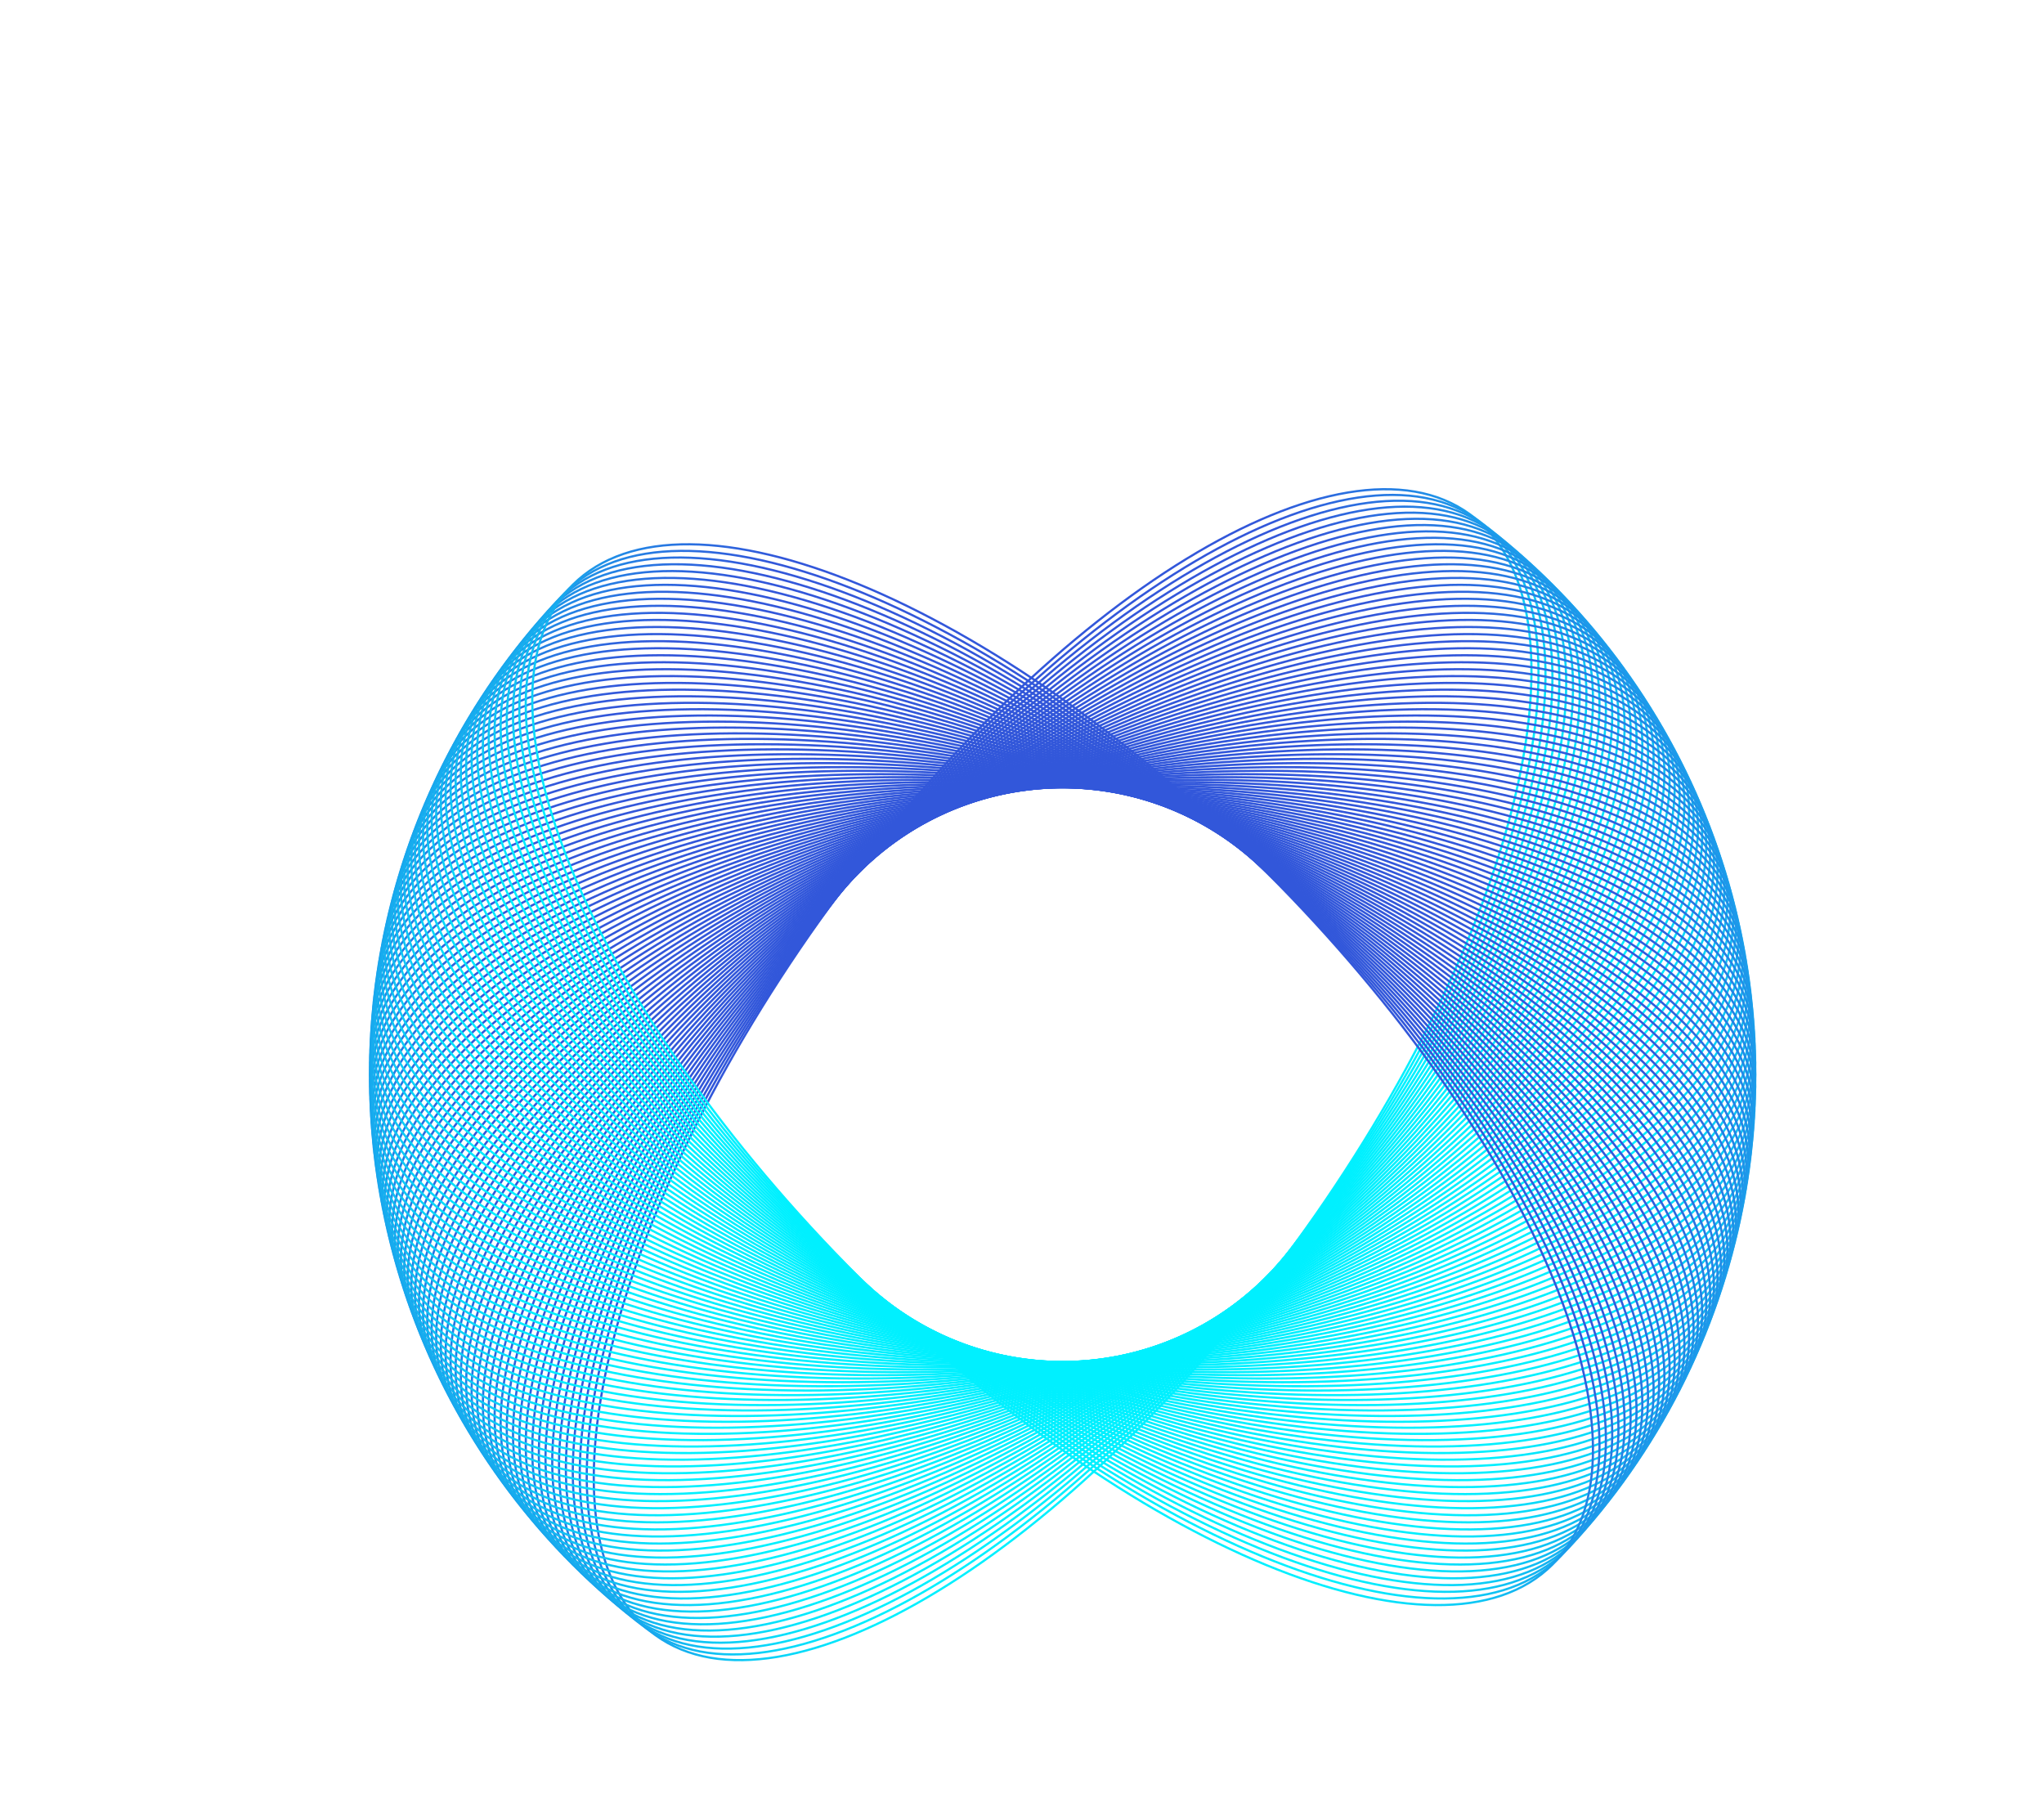 <?xml version="1.0" encoding="UTF-8"?> <svg xmlns="http://www.w3.org/2000/svg" width="681" height="599" viewBox="0 0 681 599" fill="none"> <g filter="url(#filter0_d_1_181)"> <path d="M431.483 410.303C393.983 461.917 351.345 502.312 312.737 525.903C293.433 537.699 275.152 545.284 259.036 547.98C242.921 550.675 229.002 548.478 218.37 540.754C207.739 533.03 201.349 520.47 198.932 504.312C196.516 488.152 198.08 468.422 203.333 446.417C213.839 402.408 239.081 349.375 276.581 297.761C314.081 246.147 356.719 205.752 395.327 182.161C414.631 170.365 432.912 162.78 449.028 160.085C465.142 157.389 479.062 159.586 489.694 167.31C500.325 175.034 506.715 187.594 509.131 203.752C511.548 219.912 509.984 239.642 504.73 261.647C494.225 305.656 468.982 358.689 431.483 410.303Z" stroke="url(#paint0_linear_1_181)" stroke-width="0.73"></path> <path d="M430.489 411.646C392.094 462.598 348.758 502.243 309.744 525.157C290.237 536.614 271.826 543.878 255.665 546.292C239.506 548.706 225.627 546.267 215.132 538.358C204.637 530.45 198.467 517.78 196.333 501.582C194.199 485.382 196.108 465.683 201.744 443.773C213.016 399.954 239.18 347.37 277.575 296.418C315.97 245.466 359.306 205.821 398.32 182.908C417.827 171.45 436.238 164.186 452.399 161.772C468.557 159.358 482.437 161.797 492.932 169.706C503.427 177.614 509.597 190.284 511.731 206.482C513.865 222.682 511.956 242.382 506.32 264.292C495.048 308.11 468.884 360.694 430.489 411.646Z" stroke="url(#paint1_linear_1_181)" stroke-width="0.73"></path> <path d="M429.472 412.972C390.193 463.246 346.172 502.128 306.764 524.358C287.06 535.473 268.525 542.415 252.325 544.546C236.126 546.677 222.292 543.996 211.937 535.906C201.581 527.816 195.633 515.04 193.782 498.808C191.931 482.573 194.183 462.909 200.201 441.101C212.236 397.486 239.314 345.366 278.592 295.092C317.871 244.818 361.892 205.936 401.3 183.707C421.004 172.592 439.539 165.65 455.739 163.518C471.938 161.387 485.772 164.068 496.127 172.158C506.483 180.249 512.431 193.024 514.282 209.257C516.133 225.491 513.881 245.155 507.863 266.963C495.828 310.578 468.75 362.698 429.472 412.972Z" stroke="url(#paint2_linear_1_181)" stroke-width="0.73"></path> <path d="M428.431 414.28C388.282 463.861 343.588 501.969 303.799 523.507C283.903 534.276 265.25 540.894 249.015 542.742C232.782 544.59 218.997 541.668 208.784 533.398C198.571 525.129 192.847 512.252 191.28 495.989C189.712 479.724 192.307 460.103 198.705 438.403C211.5 395.005 239.483 343.366 279.633 293.785C319.782 244.204 364.475 206.096 404.265 184.558C424.161 173.788 442.814 167.171 459.048 165.322C475.282 163.474 489.067 166.396 499.28 174.666C509.492 182.936 515.217 195.813 516.784 212.075C518.351 228.34 515.757 247.961 509.359 269.661C496.564 313.059 468.581 364.699 428.431 414.28Z" stroke="url(#paint3_linear_1_181)" stroke-width="0.73"></path> <path d="M427.369 415.569C386.36 464.441 341.008 501.764 300.849 522.604C280.768 533.025 262.003 539.316 245.738 540.88C229.475 542.445 215.742 539.283 205.676 530.836C195.609 522.389 190.11 509.414 188.827 493.127C187.544 476.837 190.481 457.264 197.256 435.679C210.806 392.511 239.686 341.368 280.695 292.495C321.704 243.623 367.056 206.3 407.215 185.46C427.296 175.039 446.061 168.748 462.326 167.184C478.589 165.619 492.321 168.781 502.388 177.228C512.455 185.675 517.953 198.65 519.237 214.937C520.52 231.227 517.583 250.8 510.808 272.385C497.258 315.553 468.378 366.696 427.369 415.569Z" stroke="url(#paint4_linear_1_181)" stroke-width="0.73"></path> <path d="M426.283 416.839C384.428 464.989 338.432 501.514 297.915 521.65C277.656 531.719 258.783 537.681 242.493 538.962C226.206 540.243 212.53 536.841 202.613 528.22C192.695 519.599 187.424 506.53 186.425 490.222C185.426 473.913 188.704 454.394 195.855 432.931C210.156 390.006 239.925 339.374 281.78 291.225C323.636 243.075 369.632 206.55 410.149 186.414C430.408 176.345 449.281 170.383 465.57 169.102C481.858 167.822 495.534 171.223 505.451 179.844C515.369 188.465 520.64 201.534 521.639 217.842C522.638 234.151 519.36 253.67 512.209 275.133C497.907 318.058 468.139 368.69 426.283 416.839Z" stroke="url(#paint5_linear_1_181)" stroke-width="0.73"></path> <path d="M425.177 418.091C382.487 465.503 335.861 501.219 294.998 520.645C274.566 530.359 255.593 535.991 239.283 536.987C222.976 537.983 209.362 534.344 199.596 525.551C189.83 516.758 184.788 503.599 184.074 487.277C183.36 470.952 186.978 451.494 194.502 430.158C209.551 387.489 240.198 337.385 282.888 289.973C325.577 242.562 372.204 206.845 413.066 187.419C433.498 177.705 452.472 172.073 468.781 171.077C485.089 170.081 498.703 173.72 508.468 182.513C518.234 191.306 523.277 204.465 523.991 220.788C524.705 237.112 521.086 256.571 513.562 277.906C498.514 320.575 467.866 370.679 425.177 418.091Z" stroke="url(#paint6_linear_1_181)" stroke-width="0.73"></path> <path d="M424.048 419.323C380.537 465.982 333.295 500.88 292.1 519.59C271.501 528.945 252.432 534.245 236.108 534.957C219.785 535.668 206.237 531.792 196.626 522.83C187.015 513.867 182.203 500.622 181.774 484.29C181.345 467.956 185.302 448.563 193.198 427.363C208.989 384.963 240.506 335.401 284.017 288.742C327.527 242.082 374.77 207.185 415.965 188.475C436.563 179.119 455.632 173.819 471.957 173.107C488.279 172.396 501.828 176.273 511.438 185.235C521.049 194.197 525.861 207.442 526.29 223.774C526.719 240.108 522.762 259.501 514.866 280.702C499.076 323.102 467.558 372.663 424.048 419.323Z" stroke="url(#paint7_linear_1_181)" stroke-width="0.73"></path> <path d="M422.898 420.535C378.579 466.428 330.735 500.496 289.22 518.484C268.461 527.478 249.302 532.445 232.968 532.871C216.636 533.298 203.157 529.185 193.704 520.057C184.251 510.928 179.671 497.601 179.527 481.264C179.383 464.925 183.678 445.604 191.943 424.545C208.471 382.427 240.848 333.423 285.167 287.53C329.485 241.637 377.33 207.569 418.845 189.581C439.603 180.586 458.762 175.62 475.096 175.193C491.429 174.767 504.907 178.879 514.36 188.008C523.813 197.136 528.393 210.463 528.537 226.801C528.681 243.14 524.386 262.46 516.122 283.52C499.593 325.638 467.216 374.642 422.898 420.535Z" stroke="url(#paint8_linear_1_181)" stroke-width="0.73"></path> <path d="M421.726 421.726C376.614 466.839 328.182 500.067 286.359 517.328C265.447 525.958 246.205 530.59 229.865 530.731C213.528 530.872 200.123 526.526 190.831 517.233C181.539 507.941 177.192 494.536 177.333 478.199C177.474 461.86 182.106 442.617 190.737 421.705C207.998 379.882 241.225 331.45 286.338 286.338C331.45 241.225 379.882 207.998 421.705 190.737C442.617 182.106 461.86 177.474 478.199 177.333C494.536 177.192 507.941 181.539 517.233 190.831C526.525 200.123 530.872 213.528 530.731 229.865C530.59 246.205 525.958 265.447 517.327 286.359C500.067 328.182 466.839 376.614 421.726 421.726Z" stroke="url(#paint9_linear_1_181)" stroke-width="0.73"></path> <path d="M420.535 422.898C374.642 467.216 325.637 499.593 283.52 516.122C262.46 524.386 243.139 528.681 226.8 528.537C210.463 528.393 197.136 523.813 188.007 514.36C178.879 504.907 174.767 491.429 175.193 475.096C175.619 458.762 180.586 439.603 189.58 418.845C207.569 377.329 241.636 329.485 287.529 285.167C333.422 240.848 382.427 208.471 424.544 191.943C445.604 183.678 464.925 179.383 481.264 179.527C497.601 179.671 510.928 184.251 520.057 193.704C529.185 203.157 533.297 216.636 532.871 232.968C532.445 249.302 527.478 268.461 518.484 289.22C500.495 330.735 466.428 378.579 420.535 422.898Z" stroke="url(#paint10_linear_1_181)" stroke-width="0.73"></path> <path d="M419.323 424.048C372.663 467.558 323.101 499.076 280.702 514.866C259.501 522.762 240.108 526.719 223.774 526.29C207.442 525.861 194.197 521.049 185.235 511.438C176.273 501.828 172.396 488.279 173.107 471.957C173.819 455.632 179.119 436.563 188.475 415.965C207.185 374.77 242.082 327.527 288.742 284.017C335.401 240.506 384.963 208.989 427.363 193.198C448.563 185.302 467.956 181.345 484.29 181.774C500.622 182.203 513.867 187.015 522.83 196.626C531.792 206.237 535.668 219.785 534.957 236.108C534.245 252.432 528.945 271.501 519.59 292.1C500.88 333.295 465.982 380.537 419.323 424.048Z" stroke="url(#paint11_linear_1_181)" stroke-width="0.73"></path> <path d="M418.091 425.177C370.679 467.866 320.575 498.514 277.906 513.562C256.571 521.087 237.112 524.705 220.788 523.991C204.465 523.277 191.307 518.234 182.513 508.468C173.72 498.703 170.081 485.089 171.077 468.781C172.073 452.472 177.706 433.498 187.419 413.066C206.845 372.204 242.562 325.578 289.974 282.888C337.385 240.198 387.49 209.551 430.159 194.502C451.494 186.978 470.952 183.36 487.277 184.074C503.599 184.788 516.758 189.83 525.551 199.596C534.344 209.362 537.984 222.976 536.987 239.283C535.991 255.593 530.359 274.567 520.646 294.998C501.219 335.861 465.503 382.487 418.091 425.177Z" stroke="url(#paint12_linear_1_181)" stroke-width="0.73"></path> <path d="M416.84 426.284C368.69 468.14 318.059 497.908 275.133 512.209C253.67 519.36 234.151 522.638 217.842 521.64C201.535 520.641 188.466 515.369 179.844 505.452C171.223 495.534 167.822 481.859 169.102 465.571C170.383 449.281 176.346 430.409 186.414 410.149C206.55 369.632 243.076 323.637 291.225 281.781C339.375 239.925 390.006 210.157 432.931 195.855C454.395 188.704 473.913 185.426 490.223 186.425C506.53 187.424 519.599 192.695 528.22 202.613C536.842 212.531 540.243 226.206 538.962 242.494C537.682 258.784 531.719 277.656 521.651 297.915C501.514 338.432 464.989 384.428 416.84 426.284Z" stroke="url(#paint13_linear_1_181)" stroke-width="0.73"></path> <path d="M415.569 427.369C366.696 468.378 315.553 497.258 272.385 510.808C250.8 517.583 231.227 520.52 214.938 519.237C198.65 517.954 185.675 512.455 177.228 502.388C168.781 492.322 165.619 478.589 167.184 462.326C168.749 446.061 175.04 427.296 185.46 407.215C206.3 367.056 243.623 321.705 292.495 280.696C341.368 239.687 392.511 210.806 435.68 197.256C457.264 190.481 476.837 187.544 493.127 188.827C509.414 190.111 522.389 195.609 530.836 205.676C539.283 215.743 542.445 229.475 540.881 245.738C539.316 262.003 533.025 280.769 522.604 300.849C501.764 341.008 464.442 386.36 415.569 427.369Z" stroke="url(#paint14_linear_1_181)" stroke-width="0.73"></path> <path d="M414.279 428.432C364.699 468.582 313.059 496.565 269.661 509.359C247.961 515.757 228.34 518.352 212.075 516.784C195.813 515.217 182.936 509.493 174.666 499.28C166.396 489.068 163.474 475.282 165.322 459.049C167.17 442.814 173.788 424.161 184.557 404.265C206.095 364.476 244.204 319.783 293.785 279.633C343.365 239.483 395.005 211.5 438.403 198.705C460.103 192.308 479.724 189.713 495.989 191.28C512.251 192.847 525.128 198.572 533.398 208.784C541.668 218.997 544.59 232.782 542.742 249.016C540.894 265.251 534.276 283.904 523.507 303.799C501.968 343.589 463.86 388.282 414.279 428.432Z" stroke="url(#paint15_linear_1_181)" stroke-width="0.73"></path> <path d="M412.972 429.472C362.698 468.75 310.578 495.828 266.963 507.863C245.155 513.881 225.491 516.133 209.257 514.282C193.024 512.431 180.249 506.483 172.158 496.128C164.068 485.772 161.387 471.938 163.518 455.739C165.65 439.539 172.592 421.004 183.707 401.3C205.936 361.892 244.818 317.871 295.092 278.593C345.366 239.314 397.486 212.237 441.101 200.201C462.909 194.183 482.573 191.931 498.808 193.782C515.04 195.633 527.816 201.581 535.906 211.937C543.996 222.292 546.677 236.127 544.546 252.325C542.415 268.525 535.473 287.06 524.357 306.765C502.128 346.172 463.246 390.193 412.972 429.472Z" stroke="url(#paint16_linear_1_181)" stroke-width="0.73"></path> <path d="M411.646 430.489C360.694 468.884 308.11 495.048 264.292 506.32C242.382 511.957 222.682 513.865 206.482 511.731C190.284 509.597 177.614 503.427 169.706 492.932C161.797 482.437 159.358 468.558 161.772 452.399C164.186 436.238 171.45 417.828 182.908 398.32C205.821 359.307 245.466 315.971 296.418 277.576C347.37 239.181 399.954 213.017 443.773 201.744C465.683 196.108 485.382 194.199 501.582 196.334C517.78 198.467 530.45 204.638 538.358 215.133C546.267 225.628 548.706 239.507 546.292 255.666C543.878 271.826 536.614 290.237 525.157 309.744C502.243 348.758 462.598 392.094 411.646 430.489Z" stroke="url(#paint17_linear_1_181)" stroke-width="0.73"></path> <path d="M410.303 431.483C358.689 468.983 305.656 494.225 261.648 504.731C239.643 509.984 219.912 511.548 203.752 509.132C187.594 506.716 175.034 500.325 167.31 489.694C159.586 479.063 157.39 465.143 160.085 449.029C162.78 432.913 170.365 414.632 182.161 395.327C205.752 356.719 246.147 314.082 297.761 276.582C349.375 239.082 402.409 213.84 446.417 203.334C468.422 198.081 488.152 196.516 504.312 198.933C520.471 201.349 533.03 207.739 540.754 218.371C548.479 229.002 550.675 242.922 547.98 259.036C545.284 275.152 537.699 293.433 525.904 312.738C502.313 351.346 461.918 393.983 410.303 431.483Z" stroke="url(#paint18_linear_1_181)" stroke-width="0.73"></path> <path d="M408.943 432.453C356.682 469.047 303.216 493.359 259.032 503.096C236.938 507.964 217.184 509.184 201.068 506.486C184.955 503.788 172.508 497.179 164.971 486.415C157.433 475.65 155.48 461.694 158.456 445.629C161.433 429.563 169.335 411.417 181.466 392.321C205.728 354.131 246.86 312.205 299.121 275.611C351.382 239.018 404.848 214.705 449.033 204.969C471.126 200.101 490.881 198.881 506.996 201.579C523.11 204.277 535.556 210.886 543.094 221.65C550.631 232.415 552.584 246.371 549.608 262.435C546.632 278.502 538.729 296.648 526.598 315.744C502.337 353.934 461.204 395.86 408.943 432.453Z" stroke="url(#paint19_linear_1_181)" stroke-width="0.73"></path> <path d="M407.566 433.399C354.674 469.075 300.792 492.451 256.444 501.415C234.27 505.897 214.497 506.772 198.431 503.793C182.367 500.814 170.037 493.989 162.689 483.095C155.341 472.2 153.631 458.212 156.887 442.202C160.144 426.19 168.362 408.185 180.824 389.303C205.748 351.542 247.607 310.341 300.498 274.665C353.39 238.989 407.272 215.613 451.62 206.65C473.795 202.168 493.567 201.293 509.633 204.272C525.698 207.25 538.027 214.075 545.375 224.97C552.723 235.864 554.433 249.852 551.177 265.862C547.92 281.874 539.702 299.88 527.24 318.761C502.316 356.522 460.458 397.724 407.566 433.399Z" stroke="url(#paint20_linear_1_181)" stroke-width="0.73"></path> <path d="M406.173 434.322C352.667 469.069 298.385 491.501 253.887 499.689C231.638 503.784 211.853 504.313 195.841 501.054C179.831 497.796 167.623 490.757 160.466 479.736C153.309 468.715 151.844 454.699 155.379 438.748C158.914 422.795 167.445 404.936 180.235 386.275C205.815 348.955 248.386 308.49 301.892 273.743C355.398 238.996 409.68 216.564 454.177 208.375C476.427 204.281 496.212 203.751 512.224 207.01C528.233 210.269 540.441 217.308 547.599 228.329C554.756 239.35 556.221 253.366 552.686 269.317C549.15 285.269 540.619 303.129 527.829 321.789C502.25 359.11 459.679 399.575 406.173 434.322Z" stroke="url(#paint21_linear_1_181)" stroke-width="0.73"></path> <path d="M404.764 435.219C350.659 469.028 295.994 490.509 251.36 497.919C229.043 501.625 209.251 501.809 193.299 498.271C177.349 494.733 165.265 487.483 158.302 476.338C151.338 465.194 150.118 451.155 153.93 435.268C157.744 419.379 166.585 401.672 179.699 383.237C205.926 346.369 249.196 306.653 303.301 272.845C357.405 239.037 412.07 217.556 456.704 210.145C479.022 206.44 498.813 206.256 514.765 209.794C530.716 213.331 542.799 220.582 549.763 231.726C556.726 242.87 557.947 256.909 554.134 272.796C550.321 288.685 541.479 306.393 528.365 324.827C502.139 361.695 458.868 401.411 404.764 435.219Z" stroke="url(#paint22_linear_1_181)" stroke-width="0.73"></path> <path d="M403.339 436.093C348.653 468.951 293.621 489.475 248.865 496.106C226.486 499.421 206.694 499.26 190.806 495.444C174.92 491.629 162.965 484.168 156.197 472.904C149.429 461.64 148.454 447.581 152.543 431.763C156.633 415.944 165.782 398.393 179.216 380.19C206.082 343.785 250.039 304.831 304.725 271.972C359.412 239.113 414.443 218.589 459.2 211.959C481.579 208.644 501.37 208.805 517.258 212.621C533.144 216.436 545.099 223.897 551.868 235.161C558.636 246.425 559.611 260.483 555.521 276.301C551.431 292.121 542.282 309.671 528.848 327.874C501.982 364.279 458.025 403.234 403.339 436.093Z" stroke="url(#paint23_linear_1_181)" stroke-width="0.73"></path> <path d="M401.899 436.941C346.648 468.84 291.267 488.4 246.401 494.248C223.968 497.173 204.182 496.666 188.363 492.574C172.546 488.482 160.723 480.813 154.152 469.433C147.582 458.052 146.852 443.979 151.217 428.235C155.583 412.489 165.037 395.101 178.786 377.135C206.283 341.205 250.914 303.023 306.165 271.124C361.416 239.225 416.798 219.664 461.663 213.816C484.097 210.892 503.882 211.398 519.701 215.491C535.519 219.583 547.341 227.251 553.912 238.632C560.483 250.012 561.212 264.085 556.847 279.829C552.482 295.575 543.028 312.963 529.278 330.929C501.781 366.86 457.151 405.041 401.899 436.941Z" stroke="url(#paint24_linear_1_181)" stroke-width="0.73"></path> <path d="M400.445 437.763C344.645 468.693 288.931 487.284 243.971 492.349C221.489 494.881 201.716 494.029 185.97 489.661C170.227 485.294 158.54 477.42 152.169 465.927C145.798 454.433 145.314 440.35 149.953 424.684C154.593 409.017 164.349 391.796 178.409 374.073C206.53 338.628 251.82 301.231 307.619 270.301C363.419 239.371 419.133 220.78 464.094 215.716C486.575 213.184 506.348 214.035 522.094 218.403C537.837 222.771 549.524 230.644 555.895 242.137C562.266 253.631 562.75 267.715 558.111 283.38C553.472 299.048 543.715 316.268 529.655 333.991C501.535 369.436 456.245 406.833 400.445 437.763Z" stroke="url(#paint25_linear_1_181)" stroke-width="0.73"></path> <path d="M398.977 438.56C342.646 468.512 286.615 486.128 241.573 490.407C219.051 492.546 199.296 491.349 183.629 486.707C167.964 482.066 156.416 473.99 150.247 462.387C144.077 450.784 143.839 436.694 148.751 421.112C153.663 405.528 163.719 388.48 178.086 371.005C206.821 336.056 252.757 299.456 309.088 269.504C365.419 239.552 421.449 221.936 466.491 217.658C489.013 215.518 508.769 216.715 524.435 221.357C540.1 225.998 551.648 234.075 557.818 245.677C563.987 257.28 564.225 271.37 559.313 286.953C554.401 302.537 544.346 319.584 529.978 337.059C501.243 372.008 455.308 408.609 398.977 438.56Z" stroke="url(#paint26_linear_1_181)" stroke-width="0.73"></path> <path d="M397.495 439.332C340.65 468.296 284.32 484.931 239.211 488.423C216.655 490.169 196.923 488.628 181.34 483.713C165.758 478.799 154.353 470.523 148.387 458.814C142.421 447.105 142.429 433.013 147.612 417.519C152.795 402.023 163.147 385.154 177.817 367.932C207.157 333.49 253.725 297.697 310.57 268.733C367.415 239.769 423.744 223.133 468.854 219.641C491.41 217.895 511.142 219.436 526.725 224.351C542.306 229.265 553.712 237.542 559.678 249.251C565.644 260.96 565.636 275.051 560.453 290.546C555.269 306.042 544.918 322.911 530.247 340.133C500.907 374.575 454.34 410.368 397.495 439.332Z" stroke="url(#paint27_linear_1_181)" stroke-width="0.73"></path> <path d="M395.999 440.078C338.657 468.045 282.047 483.695 236.883 486.399C214.3 487.751 194.598 485.866 179.103 480.68C163.609 475.494 152.35 467.02 146.589 455.209C140.829 443.398 141.083 429.308 146.535 413.907C151.988 398.504 162.632 381.817 177.601 364.854C207.538 330.93 254.723 295.955 312.065 267.987C369.407 240.02 426.018 224.37 471.182 221.666C493.765 220.313 513.467 222.199 528.962 227.385C544.455 232.57 555.714 241.045 561.475 252.856C567.236 264.667 566.982 278.757 561.529 294.158C556.076 309.561 545.432 326.247 530.463 343.21C500.526 377.135 453.341 412.11 395.999 440.078Z" stroke="url(#paint28_linear_1_181)" stroke-width="0.73"></path> <path d="M394.491 440.797C336.67 467.759 279.794 482.418 234.59 484.334C211.987 485.292 192.321 483.063 176.919 477.607C161.518 472.152 150.409 463.483 144.855 451.573C139.301 439.663 139.801 425.58 145.522 410.276C151.243 394.971 162.177 378.473 177.439 361.773C207.963 328.376 255.752 294.23 313.573 267.267C371.394 240.305 428.27 225.646 473.474 223.73C496.077 222.772 515.743 225.001 531.145 230.457C546.546 235.912 557.655 244.581 563.209 256.491C568.763 268.401 568.263 282.484 562.542 297.788C556.821 313.094 545.888 329.592 530.625 346.291C500.101 379.688 452.312 413.834 394.491 440.797Z" stroke="url(#paint29_linear_1_181)" stroke-width="0.73"></path> <path d="M392.971 441.49C334.688 467.439 277.565 481.103 232.334 482.23C209.718 482.793 190.094 480.221 174.789 474.498C159.486 468.775 148.53 459.913 143.185 447.908C137.84 435.903 138.586 421.83 144.572 406.629C150.559 391.425 161.779 375.121 177.331 358.69C208.434 325.831 256.811 292.524 315.094 266.575C373.377 240.625 430.499 226.961 475.73 225.835C498.346 225.271 517.971 227.843 533.275 233.567C548.578 239.29 559.535 248.152 564.88 260.157C570.225 272.162 569.479 286.234 563.492 301.436C557.505 316.639 546.285 332.944 530.733 349.374C499.631 382.233 451.254 415.54 392.971 441.49Z" stroke="url(#paint30_linear_1_181)" stroke-width="0.73"></path> <path d="M391.439 442.156C332.712 467.084 275.359 479.749 230.116 480.086C207.493 480.255 187.917 477.341 172.714 471.351C157.513 465.362 146.713 456.31 141.579 444.213C136.444 432.117 137.435 418.06 143.686 402.965C149.938 387.869 161.441 371.762 177.277 355.606C208.948 323.294 257.899 290.837 316.626 265.908C375.353 240.98 432.705 228.315 477.949 227.978C500.572 227.81 520.148 230.724 535.35 236.714C550.551 242.703 561.351 251.755 566.486 263.851C571.621 275.947 570.629 290.004 564.378 305.099C558.127 320.196 546.624 336.302 530.788 352.459C499.117 384.77 450.166 417.228 391.439 442.156Z" stroke="url(#paint31_linear_1_181)" stroke-width="0.73"></path> <path d="M389.895 442.795C330.742 466.695 273.177 478.357 227.934 477.904C205.312 477.678 185.79 474.423 170.694 468.169C155.6 461.915 144.96 452.676 140.037 440.492C135.114 428.308 136.35 414.27 142.864 399.287C149.378 384.301 161.16 368.398 177.276 352.521C209.506 320.767 259.016 289.168 318.169 265.269C377.323 241.37 434.887 229.707 480.13 230.16C502.752 230.386 522.275 233.642 537.37 239.896C552.464 246.149 563.105 255.388 568.027 267.572C572.95 279.757 571.714 293.794 565.2 308.778C558.686 323.763 546.904 339.666 530.788 355.544C498.558 387.297 449.048 418.896 389.895 442.795Z" stroke="url(#paint32_linear_1_181)" stroke-width="0.73"></path> <path d="M388.34 443.408C328.779 466.271 271.02 476.927 225.792 475.685C203.177 475.064 183.714 471.468 168.73 464.952C153.748 458.436 143.27 449.012 138.561 436.744C133.851 424.476 135.332 410.462 142.107 395.594C148.881 380.725 160.939 365.03 177.33 349.436C210.109 318.25 260.163 287.52 319.724 264.657C379.285 241.793 437.045 231.137 482.273 232.38C504.887 233.001 524.35 236.596 539.334 243.113C554.317 249.629 564.795 259.052 569.504 271.32C574.213 283.589 572.732 297.603 565.958 312.47C559.183 327.339 547.125 343.034 530.735 358.628C497.955 389.815 447.902 420.544 388.34 443.408Z" stroke="url(#paint33_linear_1_181)" stroke-width="0.73"></path> <path d="M386.775 443.993C326.824 465.814 268.888 475.46 223.688 473.428C201.088 472.413 181.691 468.478 166.823 461.701C151.956 454.924 141.645 445.32 137.15 432.971C132.656 420.622 134.381 406.637 141.414 391.89C148.447 377.141 160.777 361.659 177.437 346.353C210.756 315.744 261.338 285.892 321.289 264.072C381.241 242.251 439.177 232.605 484.376 234.636C506.977 235.652 526.374 239.587 541.242 246.364C556.108 253.14 566.42 262.745 570.915 275.094C575.409 287.442 573.684 301.428 566.651 316.175C559.618 330.924 547.288 346.406 530.628 361.712C497.309 392.321 446.727 422.173 386.775 443.993Z" stroke="url(#paint34_linear_1_181)" stroke-width="0.73"></path> <path d="M385.2 444.551C324.877 465.322 266.781 473.955 221.624 471.135C199.045 469.725 179.72 465.453 164.972 458.417C150.226 451.382 140.084 441.599 135.805 429.174C131.527 416.749 133.496 402.795 140.785 388.173C148.075 373.549 160.673 358.284 177.598 343.272C211.446 313.249 262.541 284.285 322.864 263.514C383.187 242.743 441.283 234.109 486.44 236.929C509.019 238.339 528.345 242.612 543.092 249.647C557.838 256.682 567.981 266.466 572.259 278.891C576.537 291.316 574.568 305.269 567.279 319.892C559.99 334.515 547.392 349.78 530.467 364.792C496.619 394.816 445.523 423.78 385.2 444.551Z" stroke="url(#paint35_linear_1_181)" stroke-width="0.73"></path> <path d="M383.616 445.081C322.939 464.796 264.701 472.414 219.601 468.807C197.049 467.003 177.801 462.393 163.179 455.102C148.558 447.81 138.588 437.852 134.527 425.354C130.466 412.856 132.679 398.939 140.222 384.446C147.765 369.952 160.628 354.909 177.812 340.194C212.179 310.766 263.772 282.698 324.449 262.984C385.125 243.269 443.363 235.65 488.464 239.258C511.015 241.062 530.263 245.671 544.885 252.963C559.506 260.254 569.476 270.213 573.537 282.711C577.598 295.209 575.385 309.126 567.843 323.618C560.299 338.113 547.436 353.155 530.252 367.87C495.885 397.298 444.292 425.366 383.616 445.081Z" stroke="url(#paint36_linear_1_181)" stroke-width="0.73"></path> <path d="M382.022 445.583C321.011 464.236 262.649 470.837 217.618 466.443C195.102 464.246 175.937 459.302 161.444 451.755C146.953 444.21 137.158 434.079 133.316 421.512C129.474 408.945 131.929 395.069 139.723 380.71C147.519 366.35 160.642 351.534 178.08 337.121C212.956 308.297 265.031 281.134 326.042 262.481C387.053 243.828 445.415 237.227 490.446 241.622C512.963 243.819 532.127 248.763 546.62 256.309C561.112 263.854 570.907 273.986 574.749 286.553C578.591 299.119 576.136 312.996 568.341 327.355C560.545 341.715 547.422 356.531 529.984 370.943C495.109 399.767 443.033 426.93 382.022 445.583Z" stroke="url(#paint37_linear_1_181)" stroke-width="0.73"></path> <path d="M380.42 446.058C319.093 463.643 260.625 469.225 215.677 464.045C193.203 461.455 174.127 456.177 159.768 448.379C145.411 440.582 135.794 430.282 132.172 417.65C128.55 405.018 131.247 391.186 139.291 376.966C147.336 362.744 160.715 348.159 178.403 334.053C213.775 305.842 266.317 279.592 327.644 262.007C388.972 244.421 447.44 238.84 492.387 244.019C514.862 246.609 533.937 251.887 548.296 259.685C562.654 267.482 572.271 277.783 575.893 290.415C579.515 303.047 576.818 316.878 568.774 331.099C560.729 345.321 547.349 359.905 529.662 374.011C494.289 402.222 441.747 428.473 380.42 446.058Z" stroke="url(#paint38_linear_1_181)" stroke-width="0.73"></path> <path d="M378.81 446.504C317.185 463.017 258.628 467.577 213.778 461.614C191.352 458.632 172.372 453.022 158.151 444.975C143.932 436.928 134.496 426.461 131.095 413.768C127.694 401.075 130.632 387.292 138.923 373.214C147.215 359.135 160.847 344.786 178.778 330.991C214.638 303.402 267.629 278.072 329.254 261.56C390.879 245.048 449.436 240.488 494.286 246.451C516.712 249.432 535.692 255.043 549.913 263.09C564.132 271.136 573.568 281.603 576.969 294.296C580.37 306.99 577.432 320.772 569.141 334.85C560.849 348.93 547.217 363.278 529.286 377.074C493.427 404.663 440.435 429.992 378.81 446.504Z" stroke="url(#paint39_linear_1_181)" stroke-width="0.73"></path> <path d="M377.192 446.923C315.289 462.357 256.661 465.895 211.922 459.15C189.551 455.777 170.672 449.836 156.594 441.542C142.517 433.249 133.266 422.619 130.087 409.868C126.907 397.117 130.085 383.388 138.621 369.457C147.157 355.525 161.038 341.416 179.207 327.936C215.542 300.977 268.968 276.576 330.872 261.142C392.776 245.707 451.403 242.17 496.142 248.915C518.513 252.287 537.392 258.228 551.471 266.522C565.547 274.816 574.799 285.446 577.978 298.196C581.157 310.947 577.979 324.676 569.443 338.607C560.907 352.54 547.026 366.649 528.858 380.129C492.522 407.088 439.096 431.488 377.192 446.923Z" stroke="url(#paint40_linear_1_181)" stroke-width="0.73"></path> <path d="M375.568 447.313C313.404 461.665 254.724 464.178 210.109 456.654C187.801 452.891 169.028 446.622 155.097 438.083C141.167 429.545 132.102 418.756 129.146 405.951C126.19 393.147 129.607 379.476 138.385 365.696C147.163 351.914 161.288 338.05 179.689 324.889C216.49 298.568 270.333 275.103 332.497 260.752C394.66 246.4 453.341 243.887 497.955 251.411C520.264 255.174 539.037 261.443 552.968 269.982C566.898 278.519 575.962 289.309 578.918 302.113C581.874 314.918 578.457 328.589 569.68 342.369C560.902 356.151 546.777 370.015 528.376 383.176C491.575 409.497 437.731 432.961 375.568 447.313Z" stroke="url(#paint41_linear_1_181)" stroke-width="0.73"></path> <path d="M373.937 447.674C311.532 460.939 252.817 462.428 208.34 454.126C186.101 449.975 167.44 443.379 153.66 434.598C139.881 425.819 131.007 414.873 128.275 402.019C125.542 389.165 129.197 375.555 138.214 361.93C147.231 348.304 161.596 334.688 180.224 321.85C217.479 296.176 271.723 273.655 334.128 260.39C396.533 247.126 455.248 245.636 499.724 253.939C521.964 258.09 540.624 264.686 554.404 273.466C568.183 282.246 577.058 293.192 579.79 306.046C582.522 318.9 578.867 332.51 569.851 346.134C560.833 359.761 546.468 373.376 527.84 386.214C490.586 411.889 436.341 434.41 373.937 447.674Z" stroke="url(#paint42_linear_1_181)" stroke-width="0.73"></path> <path d="M372.299 448.008C309.673 460.181 250.94 460.645 206.615 451.568C184.452 447.029 165.909 440.109 152.285 431.089C138.661 422.071 129.979 410.971 127.471 398.071C124.964 385.172 128.856 371.628 138.109 358.163C147.363 344.696 161.963 331.333 180.812 318.822C218.509 293.801 273.139 272.23 335.765 260.057C398.392 247.884 457.124 247.419 501.449 256.497C523.613 261.035 542.155 267.956 555.78 276.976C569.403 285.994 578.086 297.094 580.593 309.993C583.101 322.893 579.208 336.437 569.956 349.902C560.702 363.369 546.102 376.732 527.252 389.243C489.555 414.263 434.926 435.834 372.299 448.008Z" stroke="url(#paint43_linear_1_181)" stroke-width="0.73"></path> <path d="M370.656 448.312C307.827 459.391 249.095 458.83 204.936 448.981C182.855 444.056 164.436 436.813 150.97 427.557C137.507 418.301 129.019 407.052 126.737 394.111C124.455 381.169 128.583 367.695 138.07 354.394C147.557 341.09 162.388 327.984 181.453 315.804C219.581 291.445 274.579 270.831 337.408 259.753C400.238 248.674 458.969 249.235 503.129 259.084C525.21 264.009 543.629 271.252 557.094 280.508C570.558 289.763 579.045 301.013 581.327 313.954C583.609 326.896 579.481 340.369 569.995 353.671C560.507 366.975 545.676 380.081 526.612 392.26C488.484 416.619 433.486 437.234 370.656 448.312Z" stroke="url(#paint44_linear_1_181)" stroke-width="0.73"></path> <path d="M369.008 448.588C305.995 458.568 247.282 456.982 203.301 446.364C181.31 441.054 163.02 433.491 149.718 424.001C136.418 414.513 128.128 403.117 126.072 390.137C124.017 377.158 128.379 363.758 138.096 350.624C147.814 337.488 162.872 324.643 182.146 312.798C220.694 289.108 276.043 269.457 339.056 259.477C402.069 249.496 460.782 251.082 504.763 261.701C526.755 267.01 545.044 274.573 558.346 284.063C571.646 293.552 579.936 304.948 581.992 317.927C584.048 330.906 579.685 344.306 569.968 357.44C560.25 370.576 545.192 383.421 525.918 395.266C487.371 418.956 432.021 438.607 369.008 448.588Z" stroke="url(#paint45_linear_1_181)" stroke-width="0.73"></path> <path d="M367.356 448.835C304.178 457.714 245.502 455.104 201.713 443.719C179.817 438.027 161.662 430.145 148.528 420.425C135.395 410.705 127.306 399.167 125.477 386.153C123.648 373.14 128.244 359.819 138.188 346.856C148.134 333.892 163.414 321.312 182.892 309.804C221.847 286.791 277.531 268.109 340.708 259.23C403.886 250.351 462.562 252.961 506.352 264.345C528.247 270.038 546.402 277.919 559.536 287.64C572.669 297.359 580.758 308.898 582.587 321.911C584.416 334.924 579.82 348.246 569.876 361.208C559.93 374.172 544.65 386.753 525.172 398.26C486.217 421.273 430.534 439.956 367.356 448.835Z" stroke="url(#paint46_linear_1_181)" stroke-width="0.73"></path> <path d="M365.699 449.053C302.376 456.828 243.754 453.194 200.171 441.047C178.378 434.973 160.363 426.776 147.401 416.828C134.44 406.881 126.553 395.203 124.951 382.16C123.35 369.117 128.177 355.877 138.347 343.09C148.517 330.302 164.014 317.99 183.69 306.824C223.041 284.494 279.042 266.787 342.365 259.012C405.688 251.236 464.31 254.87 507.894 267.017C529.686 273.091 547.701 281.288 560.664 291.236C573.625 301.183 581.512 312.861 583.113 325.905C584.715 338.948 579.887 352.187 569.718 364.974C559.547 377.763 544.05 390.074 524.374 401.24C485.024 423.57 429.022 441.278 365.699 449.053Z" stroke="url(#paint47_linear_1_181)" stroke-width="0.73"></path> <path d="M364.039 449.242C300.59 455.911 242.041 451.255 198.676 438.349C176.992 431.896 159.123 423.385 146.336 413.213C133.551 403.041 125.869 391.227 124.495 378.158C123.122 365.089 128.179 351.936 138.571 339.328C148.963 326.719 164.672 314.679 184.54 303.859C224.274 282.219 280.576 265.491 344.025 258.823C407.475 252.154 466.024 256.81 509.389 269.716C531.072 276.169 548.941 284.679 561.728 294.852C574.514 305.024 582.196 316.838 583.569 329.907C584.943 342.976 579.885 356.129 569.494 368.737C559.102 381.346 543.392 393.385 523.524 404.206C483.79 425.846 427.488 442.573 364.039 449.242Z" stroke="url(#paint48_linear_1_181)" stroke-width="0.73"></path> <path d="M362.376 449.402C298.82 454.962 240.361 449.285 197.227 435.624C175.66 428.794 157.942 419.973 145.335 409.578C132.729 399.185 125.254 387.239 124.109 374.148C122.963 361.057 128.25 347.994 138.86 335.569C149.471 323.144 165.387 311.38 185.441 300.908C225.547 279.965 282.132 264.223 345.688 258.662C409.244 253.102 467.703 258.779 510.836 272.44C532.404 279.27 550.122 288.091 562.729 298.486C575.335 308.879 582.81 320.825 583.955 333.916C585.1 347.007 579.814 360.07 569.204 372.495C558.593 384.92 542.676 396.684 522.623 407.156C482.517 428.099 425.932 443.842 362.376 449.402Z" stroke="url(#paint49_linear_1_181)" stroke-width="0.73"></path> <path d="M360.71 449.533C297.067 453.983 238.716 447.287 195.827 432.875C174.382 425.669 156.821 416.541 144.397 405.928C131.975 395.316 124.71 383.241 123.793 370.132C122.876 357.023 128.39 344.054 139.215 331.817C150.041 319.578 166.161 308.094 186.394 297.974C226.859 277.734 283.711 262.981 347.354 258.531C410.997 254.081 469.348 260.778 512.237 275.189C533.682 282.395 551.243 291.524 563.667 302.136C576.09 312.748 583.354 324.823 584.271 337.932C585.188 351.041 579.674 364.01 568.849 376.247C558.023 388.486 541.903 399.97 521.67 410.09C481.205 430.33 424.353 445.083 360.71 449.533Z" stroke="url(#paint50_linear_1_181)" stroke-width="0.73"></path> <path d="M359.042 449.635C295.331 452.974 237.106 445.26 194.475 430.102C173.159 422.523 155.76 413.089 143.523 402.261C131.288 391.434 124.235 379.234 123.547 366.111C122.859 352.988 128.598 340.118 139.635 328.071C150.673 316.023 166.991 304.823 187.398 295.057C228.21 275.526 285.31 261.768 349.022 258.429C412.733 255.09 470.958 262.804 513.589 277.962C534.905 285.541 552.304 294.975 564.541 305.803C576.776 316.63 583.829 328.83 584.517 341.953C585.205 355.076 579.466 367.946 568.429 379.993C557.391 392.041 541.073 403.242 520.666 413.007C479.854 432.538 422.754 446.296 359.042 449.635Z" stroke="url(#paint51_linear_1_181)" stroke-width="0.73"></path> <path d="M357.373 449.708C293.613 451.935 235.531 443.205 193.172 427.306C171.992 419.356 154.76 409.62 142.714 398.58C130.669 387.541 123.83 375.22 123.371 362.087C122.913 348.954 128.876 336.186 140.121 324.334C151.368 312.48 167.878 301.566 188.453 292.158C229.6 273.342 286.931 260.583 350.691 258.356C414.451 256.13 472.533 264.859 514.892 280.758C536.072 288.708 553.304 298.444 565.35 309.484C577.395 320.523 584.234 332.844 584.693 345.977C585.151 359.11 579.188 371.879 567.943 383.731C556.696 395.584 540.186 406.498 519.611 415.907C478.464 434.722 421.133 447.481 357.373 449.708Z" stroke="url(#paint52_linear_1_181)" stroke-width="0.73"></path> <path d="M355.703 449.752C291.914 450.865 233.993 441.124 191.918 424.488C170.879 416.169 153.82 406.134 141.969 394.885C130.118 383.638 123.495 371.199 123.266 358.06C123.037 344.921 129.221 332.259 140.672 320.605C152.124 308.95 168.822 298.325 189.558 289.277C231.027 271.183 288.572 259.426 352.361 258.313C416.15 257.199 474.071 266.941 516.146 283.577C537.185 291.895 554.244 301.93 566.096 313.179C577.946 324.426 584.569 336.865 584.798 350.004C585.028 363.143 578.843 375.805 567.392 387.459C555.94 399.115 539.242 409.739 518.506 418.787C477.037 436.881 419.492 448.638 355.703 449.752Z" stroke="url(#paint53_linear_1_181)" stroke-width="0.73"></path> <path d="M354.032 449.766C290.233 449.766 232.491 439.015 190.713 421.648C169.823 412.963 152.941 402.632 141.288 391.178C129.636 379.726 123.231 367.173 123.231 354.032C123.231 340.891 129.636 328.339 141.288 316.886C152.941 305.433 169.823 295.101 190.713 286.417C232.491 269.049 290.233 258.298 354.032 258.298C417.831 258.298 475.573 269.049 517.351 286.417C538.241 295.101 555.123 305.433 566.776 316.886C578.428 328.339 584.833 340.891 584.833 354.032C584.833 367.173 578.428 379.726 566.776 391.178C555.123 402.632 538.241 412.963 517.351 421.648C475.573 439.015 417.831 449.766 354.032 449.766Z" stroke="url(#paint54_linear_1_181)" stroke-width="0.73"></path> <path d="M352.361 449.752C288.572 448.638 231.027 436.881 189.558 418.787C168.822 409.739 152.124 399.115 140.672 387.459C129.221 375.805 123.037 363.143 123.266 350.004C123.495 336.865 130.118 324.426 141.969 313.179C153.82 301.93 170.879 291.895 191.918 283.577C233.993 266.941 291.914 257.199 355.703 258.313C419.492 259.426 477.037 271.183 518.506 289.277C539.242 298.325 555.94 308.949 567.392 320.605C578.843 332.259 585.028 344.921 584.798 358.06C584.569 371.199 577.946 383.638 566.096 394.885C554.244 406.134 537.185 416.169 516.146 424.487C474.071 441.124 416.15 450.865 352.361 449.752Z" stroke="url(#paint55_linear_1_181)" stroke-width="0.73"></path> <path d="M350.691 449.708C286.931 447.481 229.6 434.722 188.453 415.907C167.878 406.498 151.368 395.584 140.121 383.731C128.876 371.879 122.913 359.11 123.371 345.977C123.83 332.844 130.669 320.523 142.714 309.484C154.76 298.444 171.992 288.708 193.172 280.758C235.531 264.859 293.613 256.13 357.373 258.356C421.133 260.583 478.464 273.342 519.611 292.158C540.186 301.566 556.696 312.48 567.943 324.334C579.188 336.186 585.151 348.954 584.693 362.087C584.234 375.22 577.395 387.541 565.35 398.58C553.304 409.62 536.072 419.356 514.892 427.306C472.533 443.205 414.451 451.935 350.691 449.708Z" stroke="url(#paint56_linear_1_181)" stroke-width="0.73"></path> <path d="M349.022 449.635C285.31 446.296 228.21 432.538 187.398 413.008C166.991 403.242 150.673 392.041 139.635 379.993C128.599 367.946 122.859 355.076 123.547 341.953C124.235 328.83 131.288 316.63 143.524 305.803C155.76 294.975 173.16 285.541 194.476 277.962C237.106 262.805 295.331 255.09 359.042 258.429C422.754 261.768 479.854 275.526 520.666 295.057C541.073 304.823 557.391 316.024 568.429 328.072C579.466 340.118 585.205 352.988 584.517 366.112C583.829 379.235 576.776 391.434 564.541 402.261C552.304 413.09 534.905 422.523 513.589 430.102C470.958 445.26 412.733 452.974 349.022 449.635Z" stroke="url(#paint57_linear_1_181)" stroke-width="0.73"></path> <path d="M347.354 449.533C283.711 445.083 226.859 430.33 186.394 410.09C166.161 399.97 150.041 388.486 139.215 376.247C128.39 364.01 122.876 351.041 123.793 337.932C124.71 324.823 131.975 312.748 144.397 302.137C156.821 291.524 174.382 282.395 195.827 275.189C238.716 260.778 297.067 254.081 360.71 258.531C424.353 262.982 481.205 277.734 521.67 297.974C541.903 308.094 558.023 319.578 568.849 331.817C579.674 344.054 585.188 357.023 584.271 370.132C583.354 383.241 576.09 395.316 563.667 405.928C551.243 416.541 533.682 425.669 512.237 432.875C469.348 447.287 410.997 453.984 347.354 449.533Z" stroke="url(#paint58_linear_1_181)" stroke-width="0.73"></path> <path d="M345.688 449.402C282.132 443.842 225.547 428.099 185.441 407.156C165.388 396.684 149.471 384.921 138.86 372.495C128.25 360.07 122.964 347.008 124.109 333.917C125.254 320.825 132.729 308.879 145.335 298.486C157.942 288.091 175.66 279.271 197.228 272.44C240.361 258.779 298.82 253.102 362.376 258.662C425.932 264.223 482.517 279.965 522.623 300.908C542.677 311.38 558.593 323.144 569.204 335.57C579.814 347.994 585.101 361.057 583.955 374.148C582.81 387.239 575.335 399.185 562.729 409.579C550.122 419.973 532.404 428.794 510.837 435.624C467.703 449.285 409.244 454.963 345.688 449.402Z" stroke="url(#paint59_linear_1_181)" stroke-width="0.73"></path> <path d="M344.025 449.242C280.576 442.573 224.274 425.845 184.54 404.206C164.672 393.385 148.963 381.346 138.57 368.737C128.179 356.129 123.121 342.976 124.495 329.907C125.869 316.838 133.55 305.024 146.336 294.852C159.123 284.679 176.992 276.169 198.675 269.716C242.04 256.81 300.59 252.154 364.039 258.822C427.488 265.491 483.79 282.219 523.524 303.859C543.392 314.679 559.101 326.718 569.494 339.328C579.885 351.935 584.943 365.088 583.569 378.157C582.195 391.226 574.513 403.041 561.728 413.212C548.941 423.385 531.072 431.895 509.389 438.349C466.024 451.254 407.474 455.911 344.025 449.242Z" stroke="url(#paint60_linear_1_181)" stroke-width="0.73"></path> <path d="M342.365 449.053C279.042 441.278 223.041 423.57 183.69 401.24C164.014 390.074 148.517 377.763 138.347 364.974C128.177 352.187 123.35 338.948 124.951 325.904C126.553 312.861 134.439 301.183 147.4 291.236C160.363 281.288 178.378 273.091 200.17 267.017C243.754 254.87 302.376 251.236 365.699 259.012C429.022 266.787 485.024 284.494 524.374 306.824C544.05 317.99 559.547 330.302 569.717 343.09C579.887 355.877 584.714 369.117 583.113 382.16C581.511 395.203 573.625 406.881 560.664 416.828C547.701 426.776 529.686 434.973 507.894 441.047C464.31 453.194 405.688 456.828 342.365 449.053Z" stroke="url(#paint61_linear_1_181)" stroke-width="0.73"></path> <path d="M340.708 448.835C277.531 439.956 221.847 421.273 182.892 398.26C163.414 386.753 148.134 374.172 138.189 361.208C128.244 348.246 123.648 334.924 125.477 321.911C127.306 308.898 135.395 297.359 148.528 287.64C161.662 277.919 179.817 270.038 201.713 264.345C245.502 252.961 304.178 250.351 367.356 259.23C430.534 268.109 486.217 286.791 525.172 309.804C544.65 321.312 559.93 333.892 569.876 346.856C579.82 359.819 584.416 373.14 582.587 386.153C580.758 399.167 572.669 410.705 559.536 420.425C546.402 430.145 528.247 438.027 506.352 443.719C462.562 455.104 403.886 457.714 340.708 448.835Z" stroke="url(#paint62_linear_1_181)" stroke-width="0.73"></path> <path d="M339.056 448.588C276.043 438.607 220.693 418.956 182.146 395.266C162.872 383.421 147.814 370.576 138.096 357.44C128.379 344.306 124.017 330.906 126.072 317.927C128.128 304.948 136.418 293.552 149.718 284.063C163.02 274.573 181.31 267.01 203.301 261.7C247.282 251.082 305.995 249.496 369.008 259.477C432.021 269.457 487.37 289.108 525.918 312.798C545.192 324.643 560.25 337.488 569.968 350.624C579.685 363.758 584.047 377.158 581.992 390.137C579.936 403.117 571.646 414.513 558.346 424.001C545.044 433.491 526.754 441.054 504.763 446.364C460.782 456.982 402.069 458.568 339.056 448.588Z" stroke="url(#paint63_linear_1_181)" stroke-width="0.73"></path> <path d="M337.408 448.312C274.578 437.233 219.581 416.619 181.453 392.26C162.388 380.08 147.557 366.974 138.07 353.671C128.583 340.369 124.455 326.895 126.737 313.954C129.019 301.012 137.506 289.763 150.97 280.508C164.436 271.252 182.855 264.009 204.935 259.084C249.095 249.235 307.827 248.674 370.656 259.752C433.486 270.831 488.483 291.445 526.611 315.804C545.676 327.984 560.507 341.09 569.995 354.393C579.481 367.695 583.609 381.169 581.327 394.11C579.045 407.052 570.558 418.301 557.094 427.556C543.629 436.812 525.209 444.056 503.129 448.98C458.969 458.83 400.237 459.39 337.408 448.312Z" stroke="url(#paint64_linear_1_181)" stroke-width="0.73"></path> <path d="M335.765 448.007C273.139 435.834 218.509 414.263 180.812 389.242C161.963 376.732 147.363 363.369 138.109 349.902C128.856 336.437 124.964 322.893 127.471 309.993C129.979 297.094 138.661 285.994 152.284 276.975C165.909 267.956 184.452 261.035 206.615 256.496C250.94 247.419 309.672 247.883 372.299 260.057C434.926 272.23 489.555 293.801 527.252 318.822C546.101 331.333 560.701 344.695 569.955 358.162C579.208 371.628 583.1 385.171 580.593 398.071C578.085 410.971 569.403 422.07 555.78 431.089C542.155 440.109 523.612 447.029 501.449 451.568C457.124 460.645 398.392 460.181 335.765 448.007Z" stroke="url(#paint65_linear_1_181)" stroke-width="0.73"></path> <path d="M334.128 447.674C271.723 434.41 217.479 411.889 180.224 386.214C161.596 373.376 147.231 359.761 138.214 346.134C129.197 332.509 125.542 318.9 128.274 306.046C131.007 293.192 139.881 282.246 153.66 273.466C167.44 264.686 186.101 258.09 208.34 253.938C252.817 245.636 311.532 247.125 373.936 260.39C436.341 273.655 490.586 296.176 527.84 321.85C546.468 334.688 560.833 348.304 569.851 361.93C578.867 375.555 582.522 389.165 579.79 402.018C577.058 414.872 568.183 425.819 554.404 434.598C540.624 443.379 521.964 449.975 499.724 454.126C455.248 462.428 396.533 460.939 334.128 447.674Z" stroke="url(#paint66_linear_1_181)" stroke-width="0.73"></path> <path d="M332.497 447.313C270.333 432.961 216.49 409.497 179.689 383.176C161.288 370.015 147.163 356.151 138.385 342.369C129.607 328.589 126.19 314.917 129.146 302.113C132.102 289.309 141.167 278.519 155.097 269.981C169.028 261.443 187.801 255.173 210.109 251.411C254.724 243.886 313.404 246.4 375.568 260.752C437.731 275.103 491.575 298.568 528.376 324.889C546.777 338.05 560.902 351.914 569.68 365.695C578.457 379.476 581.874 393.147 578.918 405.951C575.962 418.755 566.898 429.545 552.968 438.083C539.037 446.622 520.264 452.891 497.955 456.653C453.341 464.178 394.66 461.664 332.497 447.313Z" stroke="url(#paint67_linear_1_181)" stroke-width="0.73"></path> <path d="M330.872 446.923C268.968 431.488 215.542 407.088 179.207 380.129C161.038 366.648 147.157 352.54 138.621 338.607C130.085 324.676 126.907 310.947 130.087 298.196C133.266 285.446 142.517 274.816 156.594 266.522C170.672 258.228 189.551 252.287 211.922 248.915C256.661 242.17 315.289 245.707 377.192 261.142C439.096 276.576 492.522 300.977 528.858 327.936C547.026 341.416 560.907 355.524 569.443 369.457C577.979 383.388 581.157 397.117 577.978 409.868C574.798 422.619 565.547 433.249 551.47 441.542C537.392 449.836 518.513 455.777 496.142 459.15C451.403 465.894 392.775 462.357 330.872 446.923Z" stroke="url(#paint68_linear_1_181)" stroke-width="0.73"></path> <path d="M329.254 446.504C267.629 429.992 214.637 404.663 178.778 377.073C160.847 363.278 147.215 348.929 138.923 334.85C130.632 320.772 127.694 306.99 131.095 294.296C134.496 281.603 143.932 271.136 158.151 263.09C172.372 255.042 191.352 249.432 213.778 246.451C258.628 240.487 317.185 245.048 378.81 261.56C440.435 278.072 493.426 303.402 529.286 330.991C547.217 344.786 560.849 359.135 569.141 373.214C577.432 387.292 580.37 401.075 576.969 413.768C573.568 426.461 564.132 436.928 549.913 444.974C535.692 453.022 516.712 458.632 494.286 461.614C449.436 467.577 390.879 463.017 329.254 446.504Z" stroke="url(#paint69_linear_1_181)" stroke-width="0.73"></path> <path d="M327.644 446.058C266.317 428.473 213.775 402.222 178.402 374.011C160.715 359.905 147.335 345.321 139.29 331.099C131.246 316.878 128.55 303.047 132.172 290.415C135.794 277.783 145.411 267.482 159.768 259.685C174.127 251.887 193.203 246.609 215.677 244.019C260.624 238.84 319.093 244.421 380.42 262.007C441.747 279.592 494.289 305.842 529.662 334.053C547.349 348.159 560.729 362.744 568.774 376.966C576.818 391.186 579.515 405.018 575.893 417.65C572.27 430.282 562.654 440.582 548.296 448.379C533.937 456.177 514.862 461.455 492.387 464.045C447.44 469.225 388.972 463.643 327.644 446.058Z" stroke="url(#paint70_linear_1_181)" stroke-width="0.73"></path> <path d="M326.042 445.583C265.031 426.93 212.956 399.767 178.081 370.943C160.642 356.531 147.519 341.715 139.724 327.355C131.929 312.996 129.474 299.119 133.316 286.553C137.158 273.986 146.953 263.854 161.444 256.309C175.937 248.763 195.102 243.819 217.618 241.622C262.649 237.227 321.011 243.828 382.022 262.481C443.033 281.134 495.109 308.297 529.984 337.121C547.422 351.534 560.546 366.35 568.341 380.71C576.136 395.069 578.591 408.945 574.749 421.512C570.907 434.079 561.112 444.21 546.62 451.755C532.127 459.302 512.963 464.246 490.446 466.443C445.415 470.837 387.053 464.236 326.042 445.583Z" stroke="url(#paint71_linear_1_181)" stroke-width="0.73"></path> <path d="M324.449 445.081C263.772 425.366 212.179 397.298 177.812 367.87C160.628 353.155 147.765 338.113 140.222 323.618C132.679 309.126 130.466 295.209 134.527 282.711C138.588 270.213 148.558 260.254 163.179 252.963C177.801 245.671 197.049 241.062 219.601 239.258C264.701 235.65 322.939 243.269 383.616 262.984C444.292 282.698 495.885 310.766 530.252 340.195C547.436 354.909 560.299 369.952 567.843 384.446C575.385 398.939 577.598 412.856 573.537 425.354C569.476 437.852 559.506 447.81 544.885 455.102C530.263 462.394 511.015 467.003 488.464 468.807C443.363 472.414 385.125 464.796 324.449 445.081Z" stroke="url(#paint72_linear_1_181)" stroke-width="0.73"></path> <path d="M322.864 444.551C262.541 423.78 211.446 394.816 177.598 364.792C160.673 349.78 148.075 334.515 140.785 319.892C133.496 305.269 131.527 291.316 135.805 278.891C140.084 266.466 150.226 256.682 164.972 249.647C179.72 242.612 199.045 238.339 221.624 236.929C266.781 234.109 324.877 242.743 385.2 263.514C445.523 284.285 496.619 313.249 530.467 343.272C547.392 358.284 559.99 373.549 567.279 388.173C574.568 402.795 576.538 416.749 572.259 429.174C567.981 441.599 557.838 451.382 543.092 458.417C528.345 465.453 509.02 469.725 486.44 471.135C441.283 473.955 383.187 465.322 322.864 444.551Z" stroke="url(#paint73_linear_1_181)" stroke-width="0.73"></path> <path d="M321.289 443.993C261.338 422.173 210.755 392.321 177.437 361.712C160.777 346.406 148.447 330.924 141.413 316.175C134.381 301.428 132.655 287.442 137.15 275.094C141.644 262.745 151.956 253.14 166.823 246.364C181.691 239.587 201.088 235.652 223.688 234.636C268.887 232.605 326.824 242.251 386.775 264.072C446.726 285.892 497.309 315.743 530.628 346.353C547.288 361.658 559.618 377.141 566.651 391.889C573.684 406.637 575.409 420.622 570.914 432.971C566.42 445.32 556.108 454.924 541.242 461.701C526.374 468.478 506.977 472.413 484.376 473.428C439.177 475.46 381.24 465.813 321.289 443.993Z" stroke="url(#paint74_linear_1_181)" stroke-width="0.73"></path> <path d="M319.724 443.408C260.163 420.544 210.109 389.815 177.329 358.628C160.939 343.034 148.881 327.339 142.106 312.47C135.332 297.603 133.851 283.589 138.561 271.32C143.27 259.052 153.748 249.629 168.73 243.113C183.714 236.596 203.177 233.001 225.792 232.38C271.02 231.137 328.779 241.793 388.34 264.657C447.901 287.52 497.955 318.25 530.735 349.436C547.125 365.03 559.183 380.725 565.958 395.594C572.732 410.462 574.213 424.476 569.504 436.744C564.794 449.012 554.317 458.436 539.334 464.952C524.35 471.468 504.887 475.064 482.273 475.685C437.045 476.927 379.285 466.271 319.724 443.408Z" stroke="url(#paint75_linear_1_181)" stroke-width="0.73"></path> <path d="M318.169 442.795C259.016 418.896 209.506 387.297 177.276 355.544C161.16 339.666 149.378 323.763 142.864 308.778C136.35 293.794 135.114 279.757 140.037 267.573C144.96 255.388 155.6 246.149 170.694 239.896C185.79 233.642 205.312 230.386 227.934 230.16C273.177 229.707 330.742 241.37 389.895 265.269C449.048 289.168 498.558 320.767 530.788 352.521C546.904 368.398 558.686 384.301 565.2 399.287C571.714 414.27 572.95 428.308 568.027 440.492C563.105 452.676 552.464 461.915 537.37 468.169C522.275 474.423 502.752 477.678 480.13 477.905C434.887 478.357 377.323 466.695 318.169 442.795Z" stroke="url(#paint76_linear_1_181)" stroke-width="0.73"></path> <path d="M316.626 442.156C257.899 417.228 208.948 384.77 177.276 352.458C161.44 336.302 149.937 320.196 143.686 305.099C137.435 290.004 136.444 275.947 141.578 263.851C146.713 251.754 157.513 242.702 172.714 236.713C187.916 230.723 207.493 227.809 230.115 227.978C275.359 228.315 332.711 240.98 391.438 265.908C450.165 290.836 499.116 323.294 530.787 355.606C546.624 371.762 558.126 387.868 564.378 402.965C570.629 418.06 571.62 432.117 566.486 444.213C561.351 456.31 550.551 465.361 535.35 471.351C520.148 477.34 500.571 480.255 477.948 480.086C432.705 479.749 375.353 467.084 316.626 442.156Z" stroke="url(#paint77_linear_1_181)" stroke-width="0.73"></path> <path d="M315.094 441.49C256.81 415.54 208.433 382.233 177.331 349.374C161.779 332.944 150.559 316.639 144.572 301.436C138.585 286.234 137.84 272.162 143.185 260.157C148.53 248.152 159.486 239.29 174.789 233.567C190.094 227.843 209.718 225.271 232.334 225.835C277.565 226.961 334.688 240.625 392.971 266.575C451.254 292.524 499.631 325.831 530.733 358.69C546.285 375.121 557.505 391.425 563.492 406.629C569.479 421.83 570.225 435.903 564.88 447.908C559.535 459.913 548.578 468.775 533.275 474.497C517.971 480.221 498.346 482.793 475.73 482.23C430.499 481.103 373.377 467.439 315.094 441.49Z" stroke="url(#paint78_linear_1_181)" stroke-width="0.73"></path> <path d="M313.573 440.797C255.752 413.834 207.963 379.688 177.439 346.291C162.176 329.592 151.243 313.094 145.522 297.788C139.801 282.484 139.301 268.401 144.855 256.491C150.409 244.581 161.518 235.912 176.919 230.457C192.321 225.001 211.987 222.772 234.59 223.73C279.794 225.646 336.67 240.305 394.491 267.267C452.312 294.23 500.101 328.376 530.625 361.773C545.888 378.473 556.821 394.971 562.542 410.276C568.263 425.58 568.763 439.663 563.209 451.573C557.655 463.483 546.546 472.152 531.145 477.607C515.743 483.063 496.077 485.292 473.474 484.334C428.27 482.418 371.394 467.759 313.573 440.797Z" stroke="url(#paint79_linear_1_181)" stroke-width="0.73"></path> <path d="M312.065 440.077C254.723 412.11 207.538 377.135 177.601 343.21C162.632 326.247 151.988 309.561 146.535 294.158C141.083 278.756 140.828 264.667 146.589 252.856C152.35 241.044 163.609 232.57 179.102 227.385C194.597 222.199 214.3 220.313 236.882 221.665C282.046 224.37 338.657 240.019 395.999 267.987C453.341 295.954 500.526 330.93 530.463 364.854C545.432 381.817 556.076 398.504 561.529 413.907C566.981 429.308 567.236 443.398 561.475 455.209C555.714 467.02 544.455 475.494 528.962 480.68C513.467 485.866 493.764 487.751 471.182 486.399C426.018 483.695 369.407 468.045 312.065 440.077Z" stroke="url(#paint80_linear_1_181)" stroke-width="0.73"></path> <path d="M310.569 439.332C253.724 410.368 207.157 374.574 177.817 340.132C163.146 322.911 152.795 306.041 147.611 290.545C142.429 275.051 142.42 260.959 148.386 249.25C154.352 237.542 165.758 229.265 181.339 224.351C196.922 219.436 216.654 217.895 239.21 219.641C284.32 223.133 340.649 239.768 397.494 268.732C454.339 297.696 500.907 333.49 530.247 367.932C544.918 385.153 555.269 402.023 560.452 417.519C565.635 433.013 565.643 447.105 559.677 458.814C553.711 470.522 542.306 478.799 526.724 483.713C511.141 488.628 491.409 490.169 468.854 488.423C423.744 484.931 367.415 468.296 310.569 439.332Z" stroke="url(#paint81_linear_1_181)" stroke-width="0.73"></path> <path d="M309.088 438.56C252.757 408.609 206.821 372.008 178.086 337.059C163.718 319.584 153.663 302.536 148.751 286.952C143.839 271.37 144.077 257.28 150.247 245.677C156.416 234.074 167.964 225.998 183.629 221.357C199.295 216.715 219.051 215.518 241.573 217.658C286.615 221.936 342.646 239.552 398.976 269.504C455.307 299.455 501.243 336.056 529.978 371.005C544.346 388.48 554.401 405.528 559.313 421.112C564.225 436.694 563.987 450.784 557.817 462.387C551.648 473.99 540.1 482.066 524.435 486.707C508.769 491.349 489.013 492.546 466.491 490.407C421.449 486.128 365.418 468.512 309.088 438.56Z" stroke="url(#paint82_linear_1_181)" stroke-width="0.73"></path> <path d="M307.619 437.763C251.82 406.833 206.53 369.436 178.409 333.991C164.349 316.268 154.593 299.047 149.953 283.38C145.314 267.714 145.798 253.631 152.169 242.137C158.54 230.644 170.227 222.771 185.97 218.403C201.716 214.035 221.489 213.183 243.97 215.716C288.931 220.78 344.645 239.371 400.445 270.301C456.245 301.231 501.535 338.628 529.655 374.073C543.715 391.796 553.471 409.017 558.111 424.684C562.75 440.35 562.266 454.433 555.895 465.927C549.524 477.42 537.837 485.294 522.094 489.661C506.348 494.029 486.575 494.881 464.094 492.348C419.133 487.284 363.419 468.693 307.619 437.763Z" stroke="url(#paint83_linear_1_181)" stroke-width="0.73"></path> <path d="M306.165 436.94C250.914 405.041 206.283 366.86 178.786 330.929C165.037 312.963 155.582 295.575 151.217 279.829C146.852 264.085 147.582 250.012 154.152 238.631C160.723 227.251 172.546 219.583 188.363 215.491C204.182 211.398 223.968 210.892 246.401 213.816C291.266 219.664 346.648 239.225 401.899 271.124C457.15 303.023 501.781 341.205 529.278 377.135C543.027 395.101 552.482 412.489 556.847 428.235C561.212 443.979 560.482 458.052 553.912 469.433C547.341 480.813 535.518 488.481 519.701 492.574C503.882 496.666 484.096 497.173 461.663 494.248C416.798 488.4 361.416 468.84 306.165 436.94Z" stroke="url(#paint84_linear_1_181)" stroke-width="0.73"></path> <path d="M304.725 436.092C250.039 403.233 206.082 364.279 179.216 327.874C165.782 309.671 156.633 292.121 152.543 276.301C148.454 260.483 149.428 246.425 156.197 235.161C162.965 223.896 174.92 216.436 190.806 212.62C206.694 208.805 226.486 208.643 248.865 211.959C293.621 218.589 348.652 239.113 403.339 271.972C458.025 304.831 501.982 343.785 528.848 380.19C542.282 398.393 551.431 415.943 555.521 431.763C559.61 447.581 558.635 461.639 551.867 472.903C545.099 484.168 533.144 491.628 517.258 495.444C501.37 499.259 481.578 499.421 459.199 496.105C414.443 489.475 359.411 468.951 304.725 436.092Z" stroke="url(#paint85_linear_1_181)" stroke-width="0.73"></path> <path d="M303.301 435.219C249.196 401.411 205.926 361.695 179.699 324.827C166.585 306.392 157.744 288.685 153.93 272.796C150.118 256.909 151.338 242.87 158.301 231.726C165.265 220.582 177.349 213.331 193.299 209.793C209.251 206.255 229.043 206.44 251.36 210.145C295.994 217.556 350.659 239.037 404.763 272.845C458.868 306.653 502.139 346.369 528.365 383.237C541.479 401.672 550.321 419.379 554.134 435.268C557.946 451.155 556.726 465.194 549.763 476.338C542.799 487.482 530.716 494.733 514.765 498.271C498.813 501.809 479.022 501.625 456.704 497.919C412.07 490.509 357.405 469.028 303.301 435.219Z" stroke="url(#paint86_linear_1_181)" stroke-width="0.73"></path> <path d="M301.892 434.322C248.386 399.574 205.815 359.11 180.235 321.789C167.445 303.129 158.914 285.269 155.379 269.317C151.844 253.366 153.309 239.35 160.466 228.329C167.623 217.308 179.831 210.269 195.841 207.01C211.853 203.751 231.638 204.281 253.887 208.375C298.385 216.564 352.667 238.996 406.173 273.743C459.679 308.49 502.25 348.955 527.829 386.275C540.619 404.936 549.15 422.795 552.686 438.748C556.221 454.699 554.756 468.715 547.599 479.736C540.441 490.757 528.233 497.796 512.224 501.054C496.212 504.313 476.427 503.784 454.177 499.689C409.68 491.501 355.398 469.069 301.892 434.322Z" stroke="url(#paint87_linear_1_181)" stroke-width="0.73"></path> <path d="M300.498 433.399C247.607 397.724 205.748 356.522 180.824 318.761C168.362 299.88 160.144 281.874 156.887 265.862C153.631 249.852 155.341 235.864 162.689 224.97C170.037 214.075 182.366 207.25 198.431 204.272C214.497 201.293 234.269 202.168 256.444 206.65C300.792 215.613 354.674 238.989 407.566 274.665C460.457 310.341 502.316 351.542 527.24 389.303C539.702 408.185 547.92 426.19 551.177 442.202C554.433 458.212 552.723 472.2 545.375 483.095C538.027 493.989 525.698 500.814 509.633 503.793C493.567 506.772 473.795 505.897 451.62 501.415C407.272 492.451 353.39 469.075 300.498 433.399Z" stroke="url(#paint88_linear_1_181)" stroke-width="0.73"></path> <path d="M299.121 432.453C246.86 395.859 205.727 353.933 181.466 315.743C169.335 296.647 161.432 278.502 158.456 262.435C155.48 246.37 157.433 232.414 164.971 221.65C172.508 210.885 184.954 204.277 201.068 201.579C217.184 198.881 236.938 200.1 259.031 204.969C303.216 214.705 356.682 239.018 408.943 275.611C461.204 312.205 502.337 354.131 526.598 392.321C538.729 411.417 546.631 429.563 549.608 445.629C552.584 461.694 550.631 475.65 543.093 486.414C535.556 497.179 523.11 503.787 506.996 506.485C490.88 509.183 471.126 507.964 449.033 503.095C404.848 493.359 351.382 469.046 299.121 432.453Z" stroke="url(#paint89_linear_1_181)" stroke-width="0.73"></path> <path d="M297.761 431.483C246.147 393.983 205.752 351.345 182.161 312.738C170.365 293.433 162.78 275.152 160.085 259.036C157.389 242.922 159.586 229.002 167.31 218.371C175.034 207.739 187.594 201.349 203.752 198.933C219.912 196.516 239.643 198.081 261.648 203.334C305.656 213.84 358.689 239.082 410.303 276.582C461.918 314.082 502.312 356.719 525.903 395.327C537.699 414.631 545.284 432.913 547.98 449.029C550.675 465.143 548.478 479.062 540.754 489.694C533.03 500.325 520.47 506.716 504.312 509.132C488.152 511.548 468.422 509.984 446.417 504.731C402.409 494.225 349.375 468.983 297.761 431.483Z" stroke="url(#paint90_linear_1_181)" stroke-width="0.73"></path> <path d="M296.418 430.489C245.466 392.094 205.821 348.758 182.908 309.744C171.45 290.237 164.186 271.826 161.772 255.665C159.358 239.507 161.797 225.627 169.706 215.132C177.614 204.637 190.284 198.467 206.482 196.333C222.682 194.199 242.382 196.108 264.292 201.744C308.11 213.016 360.694 239.18 411.646 277.575C462.598 315.97 502.243 359.306 525.156 398.32C536.614 417.828 543.878 436.238 546.292 452.399C548.706 468.558 546.267 482.437 538.358 492.932C530.45 503.427 517.78 509.597 501.582 511.731C485.382 513.865 465.682 511.956 443.773 506.32C399.954 495.048 347.37 468.884 296.418 430.489Z" stroke="url(#paint91_linear_1_181)" stroke-width="0.73"></path> <path d="M295.092 429.472C244.818 390.193 205.936 346.172 183.707 306.765C172.592 287.06 165.65 268.525 163.518 252.325C161.387 236.127 164.068 222.292 172.158 211.937C180.249 201.582 193.024 195.633 209.257 193.783C225.491 191.931 245.155 194.184 266.963 200.201C310.578 212.237 362.698 239.314 412.972 278.593C463.246 317.871 502.129 361.892 524.358 401.3C535.473 421.005 542.415 439.539 544.546 455.739C546.678 471.938 543.997 485.772 535.906 496.128C527.816 506.483 515.041 512.431 498.808 514.282C482.573 516.133 462.91 513.881 441.101 507.863C397.487 495.828 345.367 468.75 295.092 429.472Z" stroke="url(#paint92_linear_1_181)" stroke-width="0.73"></path> <path d="M293.785 428.432C244.204 388.282 206.096 343.589 184.557 303.799C173.788 283.904 167.17 265.251 165.322 249.016C163.474 232.782 166.396 218.997 174.666 208.784C182.936 198.572 195.813 192.847 212.075 191.28C228.34 189.713 247.961 192.308 269.661 198.705C313.059 211.5 364.699 239.483 414.279 279.633C463.86 319.783 501.969 364.476 523.507 404.265C534.276 424.161 540.894 442.814 542.742 459.049C544.59 475.282 541.668 489.068 533.398 499.28C525.128 509.493 512.251 515.217 495.989 516.784C479.724 518.352 460.103 515.757 438.403 509.359C395.005 496.565 343.365 468.581 293.785 428.432Z" stroke="url(#paint93_linear_1_181)" stroke-width="0.73"></path> <path d="M292.495 427.369C243.622 386.36 206.3 341.008 185.46 300.849C175.039 280.768 168.748 262.003 167.183 245.738C165.619 229.475 168.781 215.742 177.228 205.676C185.675 195.609 198.65 190.111 214.937 188.827C231.227 187.544 250.8 190.481 272.384 197.256C315.553 210.806 366.696 239.686 415.569 280.695C464.441 321.704 501.764 367.056 522.604 407.215C533.024 427.296 539.316 446.061 540.88 462.326C542.445 478.589 539.283 492.322 530.836 502.388C522.389 512.455 509.414 517.954 493.126 519.237C476.837 520.52 457.264 517.583 435.679 510.808C392.511 497.258 341.368 468.378 292.495 427.369Z" stroke="url(#paint94_linear_1_181)" stroke-width="0.73"></path> <path d="M291.224 426.283C243.075 384.428 206.55 338.432 186.414 297.915C176.345 277.656 170.382 258.783 169.102 242.493C167.821 226.206 171.222 212.53 179.844 202.613C188.465 192.695 201.534 187.424 217.841 186.425C234.151 185.426 253.67 188.704 275.133 195.855C318.058 210.156 368.689 239.925 416.839 281.78C464.989 323.636 501.514 369.632 521.65 410.149C531.718 430.408 537.681 449.281 538.962 465.57C540.242 481.858 536.841 495.534 528.22 505.451C519.598 515.369 506.53 520.64 490.222 521.639C473.913 522.638 454.394 519.36 432.931 512.209C390.006 497.907 339.374 468.139 291.224 426.283Z" stroke="url(#paint95_linear_1_181)" stroke-width="0.73"></path> <path d="M289.973 425.177C242.562 382.487 206.845 335.861 187.419 294.998C177.705 274.566 172.073 255.593 171.077 239.283C170.081 222.976 173.72 209.362 182.513 199.596C191.306 189.83 204.465 184.788 220.788 184.074C237.112 183.36 256.571 186.978 277.906 194.502C320.575 209.551 370.679 240.198 418.091 282.888C465.503 325.578 501.219 372.204 520.645 413.066C530.359 433.498 535.991 452.472 536.987 468.781C537.983 485.089 534.344 498.703 525.551 508.468C516.758 518.234 503.599 523.277 487.277 523.991C470.952 524.705 451.494 521.087 430.158 513.562C387.489 498.514 337.385 467.866 289.973 425.177Z" stroke="url(#paint96_linear_1_181)" stroke-width="0.73"></path> <path d="M288.742 424.048C242.082 380.537 207.185 333.295 188.475 292.1C179.119 271.501 173.819 252.432 173.107 236.108C172.396 219.785 176.273 206.237 185.235 196.626C194.197 187.015 207.442 182.203 223.774 181.774C240.108 181.345 259.501 185.302 280.702 193.198C323.101 208.989 372.663 240.506 419.323 284.017C465.982 327.527 500.88 374.77 519.59 415.965C528.945 436.563 534.245 455.632 534.957 471.957C535.668 488.279 531.792 501.828 522.83 511.438C513.867 521.049 500.622 525.861 484.29 526.29C467.956 526.719 448.563 522.762 427.363 514.866C384.963 499.076 335.401 467.558 288.742 424.048Z" stroke="url(#paint97_linear_1_181)" stroke-width="0.73"></path> <path d="M287.53 422.898C241.637 378.579 207.569 330.735 189.581 289.22C180.586 268.461 175.619 249.303 175.193 232.968C174.767 216.636 178.879 203.157 188.008 193.704C197.136 184.251 210.463 179.671 226.8 179.527C243.14 179.383 262.46 183.678 283.52 191.943C325.638 208.471 374.642 240.849 420.535 285.167C466.428 329.485 500.496 377.33 518.484 418.845C527.478 439.603 532.445 458.762 532.871 475.096C533.298 491.429 529.185 504.908 520.057 514.36C510.928 523.813 497.601 528.393 481.264 528.537C464.925 528.681 445.604 524.386 424.545 516.122C382.427 499.593 333.423 467.216 287.53 422.898Z" stroke="url(#paint98_linear_1_181)" stroke-width="0.73"></path> <path d="M286.338 421.727C241.225 376.614 207.998 328.182 190.737 286.36C182.106 265.447 177.475 246.205 177.333 229.866C177.192 213.528 181.539 200.123 190.831 190.831C200.123 181.539 213.528 177.192 229.865 177.333C246.205 177.475 265.447 182.106 286.359 190.737C328.182 207.998 376.614 241.226 421.727 286.338C466.839 331.451 500.067 379.882 517.328 421.705C525.958 442.617 530.59 461.86 530.731 478.199C530.872 494.537 526.526 507.941 517.233 517.234C507.941 526.526 494.537 530.873 478.199 530.731C461.86 530.59 442.617 525.958 421.705 517.328C379.882 500.067 331.45 466.839 286.338 421.727Z" stroke="url(#paint99_linear_1_181)" stroke-width="0.73"></path> </g> <defs> <filter id="filter0_d_1_181" x="32.866" y="72.619" width="642.332" height="570.826" filterUnits="userSpaceOnUse" color-interpolation-filters="sRGB"> <feFlood flood-opacity="0" result="BackgroundImageFix"></feFlood> <feColorMatrix in="SourceAlpha" type="matrix" values="0 0 0 0 0 0 0 0 0 0 0 0 0 0 0 0 0 0 127 0" result="hardAlpha"></feColorMatrix> <feOffset dy="4"></feOffset> <feGaussianBlur stdDeviation="45"></feGaussianBlur> <feComposite in2="hardAlpha" operator="out"></feComposite> <feColorMatrix type="matrix" values="0 0 0 0 0 0 0 0 0 0 0 0 0 0 0 0 0 0 0.25 0"></feColorMatrix> <feBlend mode="normal" in2="BackgroundImageFix" result="effect1_dropShadow_1_181"></feBlend> <feBlend mode="normal" in="SourceGraphic" in2="effect1_dropShadow_1_181" result="shape"></feBlend> </filter> <linearGradient id="paint0_linear_1_181" x1="308.387" y1="321.46" x2="400.865" y2="388.65" gradientUnits="userSpaceOnUse"> <stop stop-color="#3257DA"></stop> <stop offset="1" stop-color="#00F0FF"></stop> </linearGradient> <linearGradient id="paint1_linear_1_181" x1="308.962" y1="320.669" x2="400.254" y2="389.462" gradientUnits="userSpaceOnUse"> <stop stop-color="#3257DA"></stop> <stop offset="1" stop-color="#00F0FF"></stop> </linearGradient> <linearGradient id="paint2_linear_1_181" x1="309.551" y1="319.887" x2="399.628" y2="390.263" gradientUnits="userSpaceOnUse"> <stop stop-color="#3257DA"></stop> <stop offset="1" stop-color="#00F0FF"></stop> </linearGradient> <linearGradient id="paint3_linear_1_181" x1="310.154" y1="319.116" x2="398.989" y2="391.053" gradientUnits="userSpaceOnUse"> <stop stop-color="#3257DA"></stop> <stop offset="1" stop-color="#00F0FF"></stop> </linearGradient> <linearGradient id="paint4_linear_1_181" x1="310.77" y1="318.356" x2="398.336" y2="391.832" gradientUnits="userSpaceOnUse"> <stop stop-color="#3257DA"></stop> <stop offset="1" stop-color="#00F0FF"></stop> </linearGradient> <linearGradient id="paint5_linear_1_181" x1="311.399" y1="317.606" x2="397.67" y2="392.6" gradientUnits="userSpaceOnUse"> <stop stop-color="#3257DA"></stop> <stop offset="1" stop-color="#00F0FF"></stop> </linearGradient> <linearGradient id="paint6_linear_1_181" x1="312.042" y1="316.868" x2="396.99" y2="393.356" gradientUnits="userSpaceOnUse"> <stop stop-color="#3257DA"></stop> <stop offset="1" stop-color="#00F0FF"></stop> </linearGradient> <linearGradient id="paint7_linear_1_181" x1="312.697" y1="316.141" x2="396.297" y2="394.099" gradientUnits="userSpaceOnUse"> <stop stop-color="#3257DA"></stop> <stop offset="1" stop-color="#00F0FF"></stop> </linearGradient> <linearGradient id="paint8_linear_1_181" x1="313.364" y1="315.425" x2="395.592" y2="394.831" gradientUnits="userSpaceOnUse"> <stop stop-color="#3257DA"></stop> <stop offset="1" stop-color="#00F0FF"></stop> </linearGradient> <linearGradient id="paint9_linear_1_181" x1="314.044" y1="314.721" x2="394.873" y2="395.55" gradientUnits="userSpaceOnUse"> <stop stop-color="#3257DA"></stop> <stop offset="1" stop-color="#00F0FF"></stop> </linearGradient> <linearGradient id="paint10_linear_1_181" x1="314.736" y1="314.029" x2="394.142" y2="396.256" gradientUnits="userSpaceOnUse"> <stop stop-color="#3257DA"></stop> <stop offset="1" stop-color="#00F0FF"></stop> </linearGradient> <linearGradient id="paint11_linear_1_181" x1="315.441" y1="313.35" x2="393.399" y2="396.95" gradientUnits="userSpaceOnUse"> <stop stop-color="#3257DA"></stop> <stop offset="1" stop-color="#00F0FF"></stop> </linearGradient> <linearGradient id="paint12_linear_1_181" x1="316.157" y1="312.682" x2="392.644" y2="397.631" gradientUnits="userSpaceOnUse"> <stop stop-color="#3257DA"></stop> <stop offset="1" stop-color="#00F0FF"></stop> </linearGradient> <linearGradient id="paint13_linear_1_181" x1="316.884" y1="312.028" x2="391.878" y2="398.298" gradientUnits="userSpaceOnUse"> <stop stop-color="#3257DA"></stop> <stop offset="1" stop-color="#00F0FF"></stop> </linearGradient> <linearGradient id="paint14_linear_1_181" x1="317.623" y1="311.386" x2="391.099" y2="398.952" gradientUnits="userSpaceOnUse"> <stop stop-color="#3257DA"></stop> <stop offset="1" stop-color="#00F0FF"></stop> </linearGradient> <linearGradient id="paint15_linear_1_181" x1="318.372" y1="310.757" x2="390.309" y2="399.592" gradientUnits="userSpaceOnUse"> <stop stop-color="#3257DA"></stop> <stop offset="1" stop-color="#00F0FF"></stop> </linearGradient> <linearGradient id="paint16_linear_1_181" x1="319.133" y1="310.141" x2="389.509" y2="400.218" gradientUnits="userSpaceOnUse"> <stop stop-color="#3257DA"></stop> <stop offset="1" stop-color="#00F0FF"></stop> </linearGradient> <linearGradient id="paint17_linear_1_181" x1="319.904" y1="309.539" x2="388.697" y2="400.83" gradientUnits="userSpaceOnUse"> <stop stop-color="#3257DA"></stop> <stop offset="1" stop-color="#00F0FF"></stop> </linearGradient> <linearGradient id="paint18_linear_1_181" x1="320.686" y1="308.95" x2="387.876" y2="401.428" gradientUnits="userSpaceOnUse"> <stop stop-color="#3257DA"></stop> <stop offset="1" stop-color="#00F0FF"></stop> </linearGradient> <linearGradient id="paint19_linear_1_181" x1="321.478" y1="308.375" x2="387.043" y2="402.011" gradientUnits="userSpaceOnUse"> <stop stop-color="#3257DA"></stop> <stop offset="1" stop-color="#00F0FF"></stop> </linearGradient> <linearGradient id="paint20_linear_1_181" x1="322.28" y1="307.813" x2="386.201" y2="402.58" gradientUnits="userSpaceOnUse"> <stop stop-color="#3257DA"></stop> <stop offset="1" stop-color="#00F0FF"></stop> </linearGradient> <linearGradient id="paint21_linear_1_181" x1="323.091" y1="307.266" x2="385.349" y2="403.134" gradientUnits="userSpaceOnUse"> <stop stop-color="#3257DA"></stop> <stop offset="1" stop-color="#00F0FF"></stop> </linearGradient> <linearGradient id="paint22_linear_1_181" x1="323.912" y1="306.733" x2="384.487" y2="403.673" gradientUnits="userSpaceOnUse"> <stop stop-color="#3257DA"></stop> <stop offset="1" stop-color="#00F0FF"></stop> </linearGradient> <linearGradient id="paint23_linear_1_181" x1="324.742" y1="306.215" x2="383.616" y2="404.197" gradientUnits="userSpaceOnUse"> <stop stop-color="#3257DA"></stop> <stop offset="1" stop-color="#00F0FF"></stop> </linearGradient> <linearGradient id="paint24_linear_1_181" x1="325.581" y1="305.711" x2="382.736" y2="404.706" gradientUnits="userSpaceOnUse"> <stop stop-color="#3257DA"></stop> <stop offset="1" stop-color="#00F0FF"></stop> </linearGradient> <linearGradient id="paint25_linear_1_181" x1="326.429" y1="305.222" x2="381.847" y2="405.199" gradientUnits="userSpaceOnUse"> <stop stop-color="#3257DA"></stop> <stop offset="1" stop-color="#00F0FF"></stop> </linearGradient> <linearGradient id="paint26_linear_1_181" x1="327.285" y1="304.747" x2="380.95" y2="405.677" gradientUnits="userSpaceOnUse"> <stop stop-color="#3257DA"></stop> <stop offset="1" stop-color="#00F0FF"></stop> </linearGradient> <linearGradient id="paint27_linear_1_181" x1="328.149" y1="304.288" x2="380.045" y2="406.139" gradientUnits="userSpaceOnUse"> <stop stop-color="#3257DA"></stop> <stop offset="1" stop-color="#00F0FF"></stop> </linearGradient> <linearGradient id="paint28_linear_1_181" x1="329.021" y1="303.844" x2="379.131" y2="406.585" gradientUnits="userSpaceOnUse"> <stop stop-color="#3257DA"></stop> <stop offset="1" stop-color="#00F0FF"></stop> </linearGradient> <linearGradient id="paint29_linear_1_181" x1="329.901" y1="303.415" x2="378.21" y2="407.014" gradientUnits="userSpaceOnUse"> <stop stop-color="#3257DA"></stop> <stop offset="1" stop-color="#00F0FF"></stop> </linearGradient> <linearGradient id="paint30_linear_1_181" x1="330.788" y1="303.002" x2="377.282" y2="407.428" gradientUnits="userSpaceOnUse"> <stop stop-color="#3257DA"></stop> <stop offset="1" stop-color="#00F0FF"></stop> </linearGradient> <linearGradient id="paint31_linear_1_181" x1="331.682" y1="302.604" x2="376.346" y2="407.826" gradientUnits="userSpaceOnUse"> <stop stop-color="#3257DA"></stop> <stop offset="1" stop-color="#00F0FF"></stop> </linearGradient> <linearGradient id="paint32_linear_1_181" x1="332.583" y1="302.222" x2="375.404" y2="408.207" gradientUnits="userSpaceOnUse"> <stop stop-color="#3257DA"></stop> <stop offset="1" stop-color="#00F0FF"></stop> </linearGradient> <linearGradient id="paint33_linear_1_181" x1="333.491" y1="301.855" x2="374.456" y2="408.572" gradientUnits="userSpaceOnUse"> <stop stop-color="#3257DA"></stop> <stop offset="1" stop-color="#00F0FF"></stop> </linearGradient> <linearGradient id="paint34_linear_1_181" x1="334.405" y1="301.505" x2="373.501" y2="408.92" gradientUnits="userSpaceOnUse"> <stop stop-color="#3257DA"></stop> <stop offset="1" stop-color="#00F0FF"></stop> </linearGradient> <linearGradient id="paint35_linear_1_181" x1="335.324" y1="301.17" x2="372.54" y2="409.252" gradientUnits="userSpaceOnUse"> <stop stop-color="#3257DA"></stop> <stop offset="1" stop-color="#00F0FF"></stop> </linearGradient> <linearGradient id="paint36_linear_1_181" x1="336.249" y1="300.852" x2="371.573" y2="409.566" gradientUnits="userSpaceOnUse"> <stop stop-color="#3257DA"></stop> <stop offset="1" stop-color="#00F0FF"></stop> </linearGradient> <linearGradient id="paint37_linear_1_181" x1="337.18" y1="300.549" x2="370.601" y2="409.864" gradientUnits="userSpaceOnUse"> <stop stop-color="#3257DA"></stop> <stop offset="1" stop-color="#00F0FF"></stop> </linearGradient> <linearGradient id="paint38_linear_1_181" x1="338.116" y1="300.264" x2="369.624" y2="410.145" gradientUnits="userSpaceOnUse"> <stop stop-color="#3257DA"></stop> <stop offset="1" stop-color="#00F0FF"></stop> </linearGradient> <linearGradient id="paint39_linear_1_181" x1="339.057" y1="299.994" x2="368.642" y2="410.408" gradientUnits="userSpaceOnUse"> <stop stop-color="#3257DA"></stop> <stop offset="1" stop-color="#00F0FF"></stop> </linearGradient> <linearGradient id="paint40_linear_1_181" x1="340.002" y1="299.741" x2="367.656" y2="410.655" gradientUnits="userSpaceOnUse"> <stop stop-color="#3257DA"></stop> <stop offset="1" stop-color="#00F0FF"></stop> </linearGradient> <linearGradient id="paint41_linear_1_181" x1="340.952" y1="299.504" x2="366.666" y2="410.884" gradientUnits="userSpaceOnUse"> <stop stop-color="#3257DA"></stop> <stop offset="1" stop-color="#00F0FF"></stop> </linearGradient> <linearGradient id="paint42_linear_1_181" x1="341.906" y1="299.284" x2="365.672" y2="411.096" gradientUnits="userSpaceOnUse"> <stop stop-color="#3257DA"></stop> <stop offset="1" stop-color="#00F0FF"></stop> </linearGradient> <linearGradient id="paint43_linear_1_181" x1="342.863" y1="299.081" x2="364.675" y2="411.29" gradientUnits="userSpaceOnUse"> <stop stop-color="#3257DA"></stop> <stop offset="1" stop-color="#00F0FF"></stop> </linearGradient> <linearGradient id="paint44_linear_1_181" x1="343.824" y1="298.895" x2="363.674" y2="411.467" gradientUnits="userSpaceOnUse"> <stop stop-color="#3257DA"></stop> <stop offset="1" stop-color="#00F0FF"></stop> </linearGradient> <linearGradient id="paint45_linear_1_181" x1="344.788" y1="298.725" x2="362.67" y2="411.626" gradientUnits="userSpaceOnUse"> <stop stop-color="#3257DA"></stop> <stop offset="1" stop-color="#00F0FF"></stop> </linearGradient> <linearGradient id="paint46_linear_1_181" x1="345.754" y1="298.572" x2="361.663" y2="411.768" gradientUnits="userSpaceOnUse"> <stop stop-color="#3257DA"></stop> <stop offset="1" stop-color="#00F0FF"></stop> </linearGradient> <linearGradient id="paint47_linear_1_181" x1="346.724" y1="298.436" x2="360.654" y2="411.893" gradientUnits="userSpaceOnUse"> <stop stop-color="#3257DA"></stop> <stop offset="1" stop-color="#00F0FF"></stop> </linearGradient> <linearGradient id="paint48_linear_1_181" x1="347.695" y1="298.317" x2="359.644" y2="412" gradientUnits="userSpaceOnUse"> <stop stop-color="#3257DA"></stop> <stop offset="1" stop-color="#00F0FF"></stop> </linearGradient> <linearGradient id="paint49_linear_1_181" x1="348.668" y1="298.214" x2="358.631" y2="412.089" gradientUnits="userSpaceOnUse"> <stop stop-color="#3257DA"></stop> <stop offset="1" stop-color="#00F0FF"></stop> </linearGradient> <linearGradient id="paint50_linear_1_181" x1="349.643" y1="298.129" x2="357.617" y2="412.16" gradientUnits="userSpaceOnUse"> <stop stop-color="#3257DA"></stop> <stop offset="1" stop-color="#00F0FF"></stop> </linearGradient> <linearGradient id="paint51_linear_1_181" x1="350.619" y1="298.061" x2="356.602" y2="412.214" gradientUnits="userSpaceOnUse"> <stop stop-color="#3257DA"></stop> <stop offset="1" stop-color="#00F0FF"></stop> </linearGradient> <linearGradient id="paint52_linear_1_181" x1="351.597" y1="298.01" x2="355.586" y2="412.25" gradientUnits="userSpaceOnUse"> <stop stop-color="#3257DA"></stop> <stop offset="1" stop-color="#00F0FF"></stop> </linearGradient> <linearGradient id="paint53_linear_1_181" x1="352.575" y1="297.976" x2="354.57" y2="412.268" gradientUnits="userSpaceOnUse"> <stop stop-color="#3257DA"></stop> <stop offset="1" stop-color="#00F0FF"></stop> </linearGradient> <linearGradient id="paint54_linear_1_181" x1="353.553" y1="297.959" x2="353.553" y2="412.269" gradientUnits="userSpaceOnUse"> <stop stop-color="#3257DA"></stop> <stop offset="1" stop-color="#00F0FF"></stop> </linearGradient> <linearGradient id="paint55_linear_1_181" x1="354.532" y1="297.959" x2="352.537" y2="412.251" gradientUnits="userSpaceOnUse"> <stop stop-color="#3257DA"></stop> <stop offset="1" stop-color="#00F0FF"></stop> </linearGradient> <linearGradient id="paint56_linear_1_181" x1="355.511" y1="297.977" x2="351.521" y2="412.216" gradientUnits="userSpaceOnUse"> <stop stop-color="#3257DA"></stop> <stop offset="1" stop-color="#00F0FF"></stop> </linearGradient> <linearGradient id="paint57_linear_1_181" x1="356.489" y1="298.011" x2="350.506" y2="412.164" gradientUnits="userSpaceOnUse"> <stop stop-color="#3257DA"></stop> <stop offset="1" stop-color="#00F0FF"></stop> </linearGradient> <linearGradient id="paint58_linear_1_181" x1="357.466" y1="298.063" x2="349.492" y2="412.093" gradientUnits="userSpaceOnUse"> <stop stop-color="#3257DA"></stop> <stop offset="1" stop-color="#00F0FF"></stop> </linearGradient> <linearGradient id="paint59_linear_1_181" x1="358.442" y1="298.131" x2="348.48" y2="412.005" gradientUnits="userSpaceOnUse"> <stop stop-color="#3257DA"></stop> <stop offset="1" stop-color="#00F0FF"></stop> </linearGradient> <linearGradient id="paint60_linear_1_181" x1="359.417" y1="298.216" x2="347.469" y2="411.899" gradientUnits="userSpaceOnUse"> <stop stop-color="#3257DA"></stop> <stop offset="1" stop-color="#00F0FF"></stop> </linearGradient> <linearGradient id="paint61_linear_1_181" x1="360.391" y1="298.319" x2="346.46" y2="411.776" gradientUnits="userSpaceOnUse"> <stop stop-color="#3257DA"></stop> <stop offset="1" stop-color="#00F0FF"></stop> </linearGradient> <linearGradient id="paint62_linear_1_181" x1="361.362" y1="298.438" x2="345.453" y2="411.635" gradientUnits="userSpaceOnUse"> <stop stop-color="#3257DA"></stop> <stop offset="1" stop-color="#00F0FF"></stop> </linearGradient> <linearGradient id="paint63_linear_1_181" x1="362.331" y1="298.575" x2="344.449" y2="411.477" gradientUnits="userSpaceOnUse"> <stop stop-color="#3257DA"></stop> <stop offset="1" stop-color="#00F0FF"></stop> </linearGradient> <linearGradient id="paint64_linear_1_181" x1="363.298" y1="298.728" x2="343.448" y2="411.301" gradientUnits="userSpaceOnUse"> <stop stop-color="#3257DA"></stop> <stop offset="1" stop-color="#00F0FF"></stop> </linearGradient> <linearGradient id="paint65_linear_1_181" x1="364.261" y1="298.898" x2="342.45" y2="411.107" gradientUnits="userSpaceOnUse"> <stop stop-color="#3257DA"></stop> <stop offset="1" stop-color="#00F0FF"></stop> </linearGradient> <linearGradient id="paint66_linear_1_181" x1="365.222" y1="299.085" x2="341.456" y2="410.896" gradientUnits="userSpaceOnUse"> <stop stop-color="#3257DA"></stop> <stop offset="1" stop-color="#00F0FF"></stop> </linearGradient> <linearGradient id="paint67_linear_1_181" x1="366.179" y1="299.289" x2="340.465" y2="410.668" gradientUnits="userSpaceOnUse"> <stop stop-color="#3257DA"></stop> <stop offset="1" stop-color="#00F0FF"></stop> </linearGradient> <linearGradient id="paint68_linear_1_181" x1="367.133" y1="299.509" x2="339.479" y2="410.423" gradientUnits="userSpaceOnUse"> <stop stop-color="#3257DA"></stop> <stop offset="1" stop-color="#00F0FF"></stop> </linearGradient> <linearGradient id="paint69_linear_1_181" x1="368.082" y1="299.746" x2="338.497" y2="410.16" gradientUnits="userSpaceOnUse"> <stop stop-color="#3257DA"></stop> <stop offset="1" stop-color="#00F0FF"></stop> </linearGradient> <linearGradient id="paint70_linear_1_181" x1="369.028" y1="300" x2="337.52" y2="409.881" gradientUnits="userSpaceOnUse"> <stop stop-color="#3257DA"></stop> <stop offset="1" stop-color="#00F0FF"></stop> </linearGradient> <linearGradient id="paint71_linear_1_181" x1="369.969" y1="300.27" x2="336.548" y2="409.584" gradientUnits="userSpaceOnUse"> <stop stop-color="#3257DA"></stop> <stop offset="1" stop-color="#00F0FF"></stop> </linearGradient> <linearGradient id="paint72_linear_1_181" x1="370.904" y1="300.556" x2="335.581" y2="409.27" gradientUnits="userSpaceOnUse"> <stop stop-color="#3257DA"></stop> <stop offset="1" stop-color="#00F0FF"></stop> </linearGradient> <linearGradient id="paint73_linear_1_181" x1="371.835" y1="300.859" x2="334.62" y2="408.94" gradientUnits="userSpaceOnUse"> <stop stop-color="#3257DA"></stop> <stop offset="1" stop-color="#00F0FF"></stop> </linearGradient> <linearGradient id="paint74_linear_1_181" x1="372.761" y1="301.177" x2="333.664" y2="408.593" gradientUnits="userSpaceOnUse"> <stop stop-color="#3257DA"></stop> <stop offset="1" stop-color="#00F0FF"></stop> </linearGradient> <linearGradient id="paint75_linear_1_181" x1="373.68" y1="301.512" x2="332.715" y2="408.229" gradientUnits="userSpaceOnUse"> <stop stop-color="#3257DA"></stop> <stop offset="1" stop-color="#00F0FF"></stop> </linearGradient> <linearGradient id="paint76_linear_1_181" x1="374.594" y1="301.863" x2="331.773" y2="407.849" gradientUnits="userSpaceOnUse"> <stop stop-color="#3257DA"></stop> <stop offset="1" stop-color="#00F0FF"></stop> </linearGradient> <linearGradient id="paint77_linear_1_181" x1="375.501" y1="302.23" x2="330.837" y2="407.452" gradientUnits="userSpaceOnUse"> <stop stop-color="#3257DA"></stop> <stop offset="1" stop-color="#00F0FF"></stop> </linearGradient> <linearGradient id="paint78_linear_1_181" x1="376.402" y1="302.612" x2="329.908" y2="407.039" gradientUnits="userSpaceOnUse"> <stop stop-color="#3257DA"></stop> <stop offset="1" stop-color="#00F0FF"></stop> </linearGradient> <linearGradient id="paint79_linear_1_181" x1="377.296" y1="303.011" x2="328.987" y2="406.61" gradientUnits="userSpaceOnUse"> <stop stop-color="#3257DA"></stop> <stop offset="1" stop-color="#00F0FF"></stop> </linearGradient> <linearGradient id="paint80_linear_1_181" x1="378.183" y1="303.424" x2="328.073" y2="406.165" gradientUnits="userSpaceOnUse"> <stop stop-color="#3257DA"></stop> <stop offset="1" stop-color="#00F0FF"></stop> </linearGradient> <linearGradient id="paint81_linear_1_181" x1="379.062" y1="303.853" x2="327.167" y2="405.704" gradientUnits="userSpaceOnUse"> <stop stop-color="#3257DA"></stop> <stop offset="1" stop-color="#00F0FF"></stop> </linearGradient> <linearGradient id="paint82_linear_1_181" x1="379.934" y1="304.298" x2="326.269" y2="405.227" gradientUnits="userSpaceOnUse"> <stop stop-color="#3257DA"></stop> <stop offset="1" stop-color="#00F0FF"></stop> </linearGradient> <linearGradient id="paint83_linear_1_181" x1="380.798" y1="304.758" x2="325.38" y2="404.735" gradientUnits="userSpaceOnUse"> <stop stop-color="#3257DA"></stop> <stop offset="1" stop-color="#00F0FF"></stop> </linearGradient> <linearGradient id="paint84_linear_1_181" x1="381.654" y1="305.232" x2="324.499" y2="404.227" gradientUnits="userSpaceOnUse"> <stop stop-color="#3257DA"></stop> <stop offset="1" stop-color="#00F0FF"></stop> </linearGradient> <linearGradient id="paint85_linear_1_181" x1="382.501" y1="305.722" x2="323.628" y2="403.704" gradientUnits="userSpaceOnUse"> <stop stop-color="#3257DA"></stop> <stop offset="1" stop-color="#00F0FF"></stop> </linearGradient> <linearGradient id="paint86_linear_1_181" x1="383.34" y1="306.226" x2="322.766" y2="403.166" gradientUnits="userSpaceOnUse"> <stop stop-color="#3257DA"></stop> <stop offset="1" stop-color="#00F0FF"></stop> </linearGradient> <linearGradient id="paint87_linear_1_181" x1="384.17" y1="306.745" x2="321.913" y2="402.613" gradientUnits="userSpaceOnUse"> <stop stop-color="#3257DA"></stop> <stop offset="1" stop-color="#00F0FF"></stop> </linearGradient> <linearGradient id="paint88_linear_1_181" x1="384.991" y1="307.278" x2="321.07" y2="402.045" gradientUnits="userSpaceOnUse"> <stop stop-color="#3257DA"></stop> <stop offset="1" stop-color="#00F0FF"></stop> </linearGradient> <linearGradient id="paint89_linear_1_181" x1="385.802" y1="307.825" x2="320.237" y2="401.462" gradientUnits="userSpaceOnUse"> <stop stop-color="#3257DA"></stop> <stop offset="1" stop-color="#00F0FF"></stop> </linearGradient> <linearGradient id="paint90_linear_1_181" x1="386.604" y1="308.387" x2="319.414" y2="400.865" gradientUnits="userSpaceOnUse"> <stop stop-color="#3257DA"></stop> <stop offset="1" stop-color="#00F0FF"></stop> </linearGradient> <linearGradient id="paint91_linear_1_181" x1="387.395" y1="308.962" x2="318.602" y2="400.254" gradientUnits="userSpaceOnUse"> <stop stop-color="#3257DA"></stop> <stop offset="1" stop-color="#00F0FF"></stop> </linearGradient> <linearGradient id="paint92_linear_1_181" x1="388.177" y1="309.552" x2="317.801" y2="399.629" gradientUnits="userSpaceOnUse"> <stop stop-color="#3257DA"></stop> <stop offset="1" stop-color="#00F0FF"></stop> </linearGradient> <linearGradient id="paint93_linear_1_181" x1="388.948" y1="310.154" x2="317.011" y2="398.989" gradientUnits="userSpaceOnUse"> <stop stop-color="#3257DA"></stop> <stop offset="1" stop-color="#00F0FF"></stop> </linearGradient> <linearGradient id="paint94_linear_1_181" x1="389.708" y1="310.77" x2="316.232" y2="398.336" gradientUnits="userSpaceOnUse"> <stop stop-color="#3257DA"></stop> <stop offset="1" stop-color="#00F0FF"></stop> </linearGradient> <linearGradient id="paint95_linear_1_181" x1="390.458" y1="311.399" x2="315.464" y2="397.67" gradientUnits="userSpaceOnUse"> <stop stop-color="#3257DA"></stop> <stop offset="1" stop-color="#00F0FF"></stop> </linearGradient> <linearGradient id="paint96_linear_1_181" x1="391.197" y1="312.042" x2="314.709" y2="396.99" gradientUnits="userSpaceOnUse"> <stop stop-color="#3257DA"></stop> <stop offset="1" stop-color="#00F0FF"></stop> </linearGradient> <linearGradient id="paint97_linear_1_181" x1="391.924" y1="312.697" x2="313.965" y2="396.297" gradientUnits="userSpaceOnUse"> <stop stop-color="#3257DA"></stop> <stop offset="1" stop-color="#00F0FF"></stop> </linearGradient> <linearGradient id="paint98_linear_1_181" x1="392.639" y1="313.364" x2="313.233" y2="395.592" gradientUnits="userSpaceOnUse"> <stop stop-color="#3257DA"></stop> <stop offset="1" stop-color="#00F0FF"></stop> </linearGradient> <linearGradient id="paint99_linear_1_181" x1="393.343" y1="314.044" x2="312.514" y2="394.873" gradientUnits="userSpaceOnUse"> <stop stop-color="#3257DA"></stop> <stop offset="1" stop-color="#00F0FF"></stop> </linearGradient> </defs> </svg> 